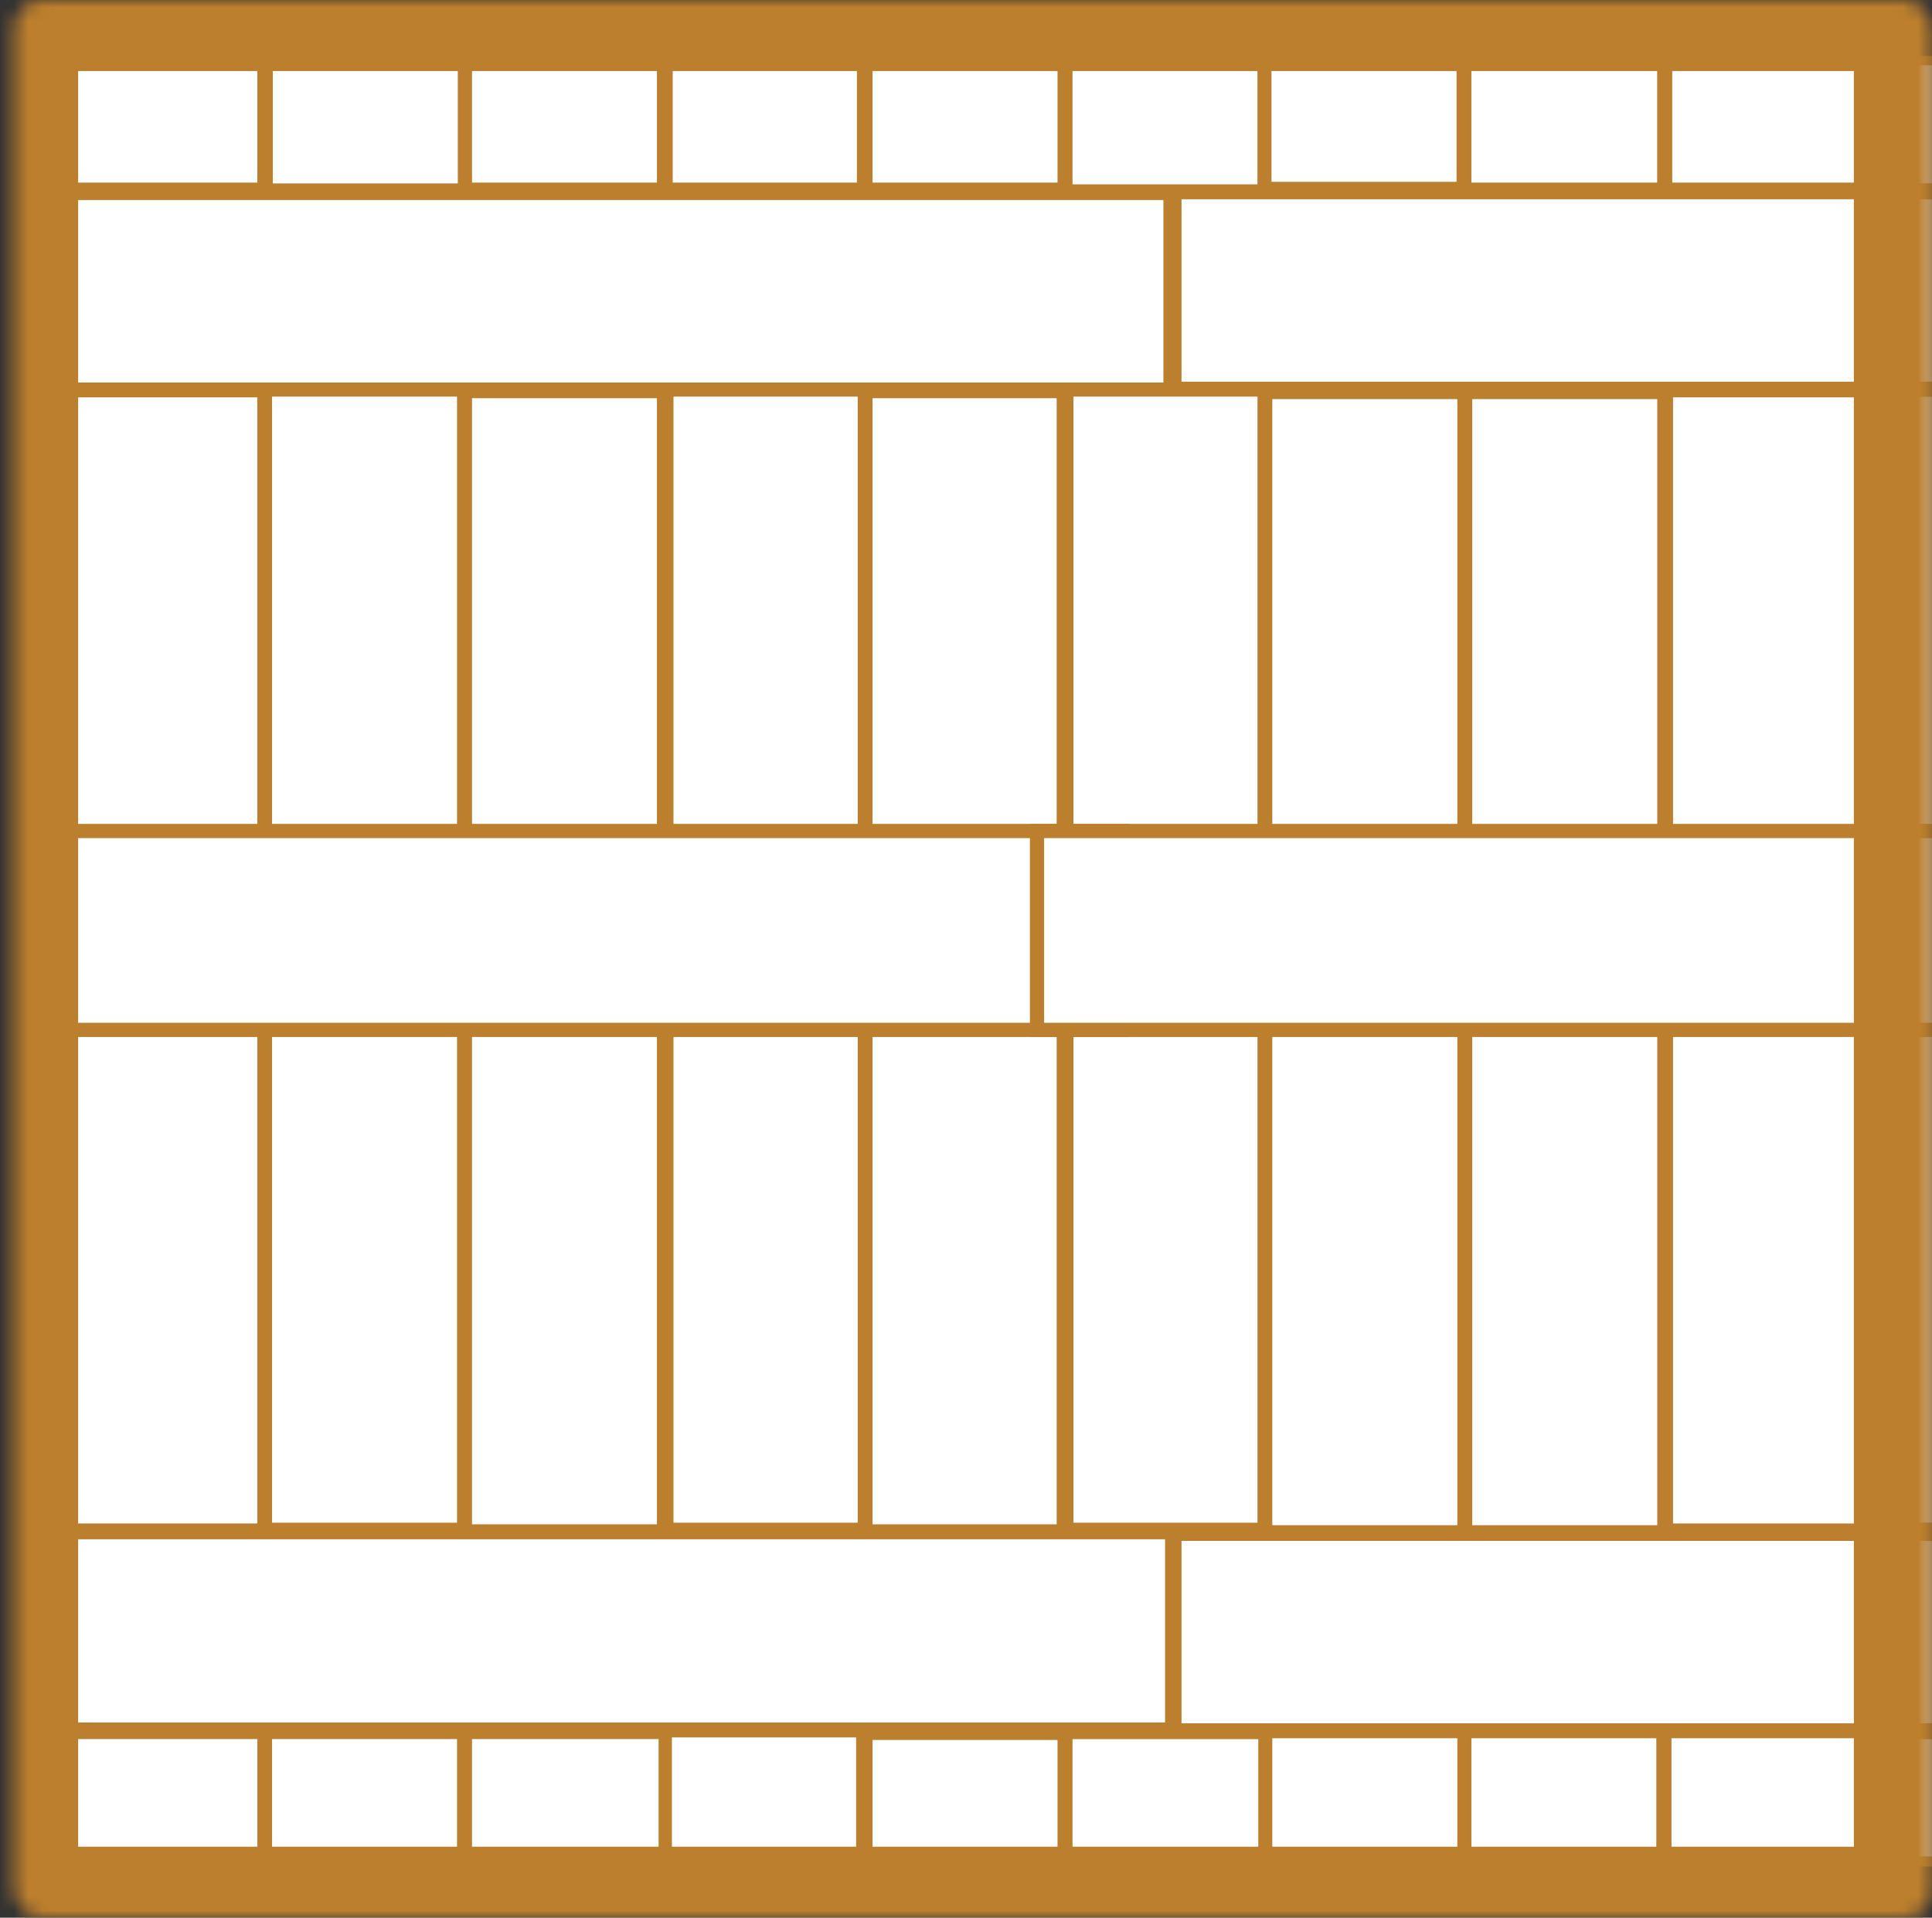 <?xml version="1.0" encoding="UTF-8"?>
<svg xmlns="http://www.w3.org/2000/svg" width="136" height="135" viewBox="0 0 136 135" fill="none">
  <rect x="0" y="0" width="136" height="135" fill="#333333" stroke="none"/>
  <mask id="mask0_950_6222" style="mask-type:alpha" maskUnits="userSpaceOnUse" x="0" y="0" width="136" height="135">
    <mask id="path-1-inside-1_950_6222" fill="white">
      <rect x="0.5" width="135" height="135" rx="2"></rect>
    </mask>
    <rect x="0.5" width="135" height="135" rx="2" fill="#D9D9D9" stroke="#BC7F2D" stroke-width="10" mask="url(#path-1-inside-1_950_6222)"></rect>
  </mask>
  <g mask="url(#mask0_950_6222)">
    <path d="M145.5 3.943C145.5 46.507 145.5 88.836 145.5 131.4C98.481 131.4 51.637 131.4 4.5 131.4C4.5 89.012 4.5 46.624 4.5 3.943C51.402 3.943 98.305 3.943 145.5 3.943ZM131.84 27.922C131.84 54.539 131.84 80.921 131.84 107.187C136.354 107.187 140.575 107.187 144.796 107.187C144.796 80.628 144.796 54.304 144.796 27.922C140.399 27.922 136.237 27.922 131.84 27.922ZM117.769 27.98C117.769 54.539 117.769 80.921 117.769 107.245C122.225 107.245 126.505 107.245 130.726 107.245C130.726 80.746 130.726 54.422 130.726 27.98C126.387 27.98 122.166 27.98 117.769 27.98ZM75.557 27.922C75.557 54.539 75.557 80.921 75.557 107.187C80.013 107.187 84.293 107.187 88.514 107.187C88.514 80.628 88.514 54.363 88.514 27.922C84.117 27.922 79.954 27.922 75.557 27.922ZM5.145 27.98C5.145 54.539 5.145 80.921 5.145 107.245C9.601 107.245 13.88 107.245 18.102 107.245C18.102 80.746 18.102 54.422 18.102 27.98C13.763 27.98 9.601 27.98 5.145 27.98ZM116.655 107.363C116.655 80.804 116.655 54.48 116.655 28.098C112.199 28.098 107.861 28.098 103.64 28.098C103.64 54.656 103.64 80.98 103.64 107.363C108.037 107.363 112.199 107.363 116.655 107.363ZM46.243 107.304C46.243 80.628 46.243 54.304 46.243 28.039C41.787 28.039 37.508 28.039 33.228 28.039C33.228 54.539 33.228 80.863 33.228 107.304C37.625 107.304 41.905 107.304 46.243 107.304ZM102.584 107.363C102.584 80.804 102.584 54.48 102.584 28.098C98.129 28.098 93.79 28.098 89.569 28.098C89.569 54.656 89.569 80.98 89.569 107.363C93.907 107.363 98.129 107.363 102.584 107.363ZM47.416 27.922C47.416 54.539 47.416 80.921 47.416 107.187C51.93 107.187 56.151 107.187 60.372 107.187C60.372 80.628 60.372 54.304 60.372 27.922C55.975 27.922 51.813 27.922 47.416 27.922ZM19.157 27.922C19.157 54.539 19.157 80.863 19.157 107.187C23.613 107.187 27.951 107.187 32.172 107.187C32.172 80.628 32.172 54.304 32.172 27.922C27.775 27.922 23.613 27.922 19.157 27.922ZM74.384 107.304C74.384 80.746 74.384 54.363 74.384 28.039C69.929 28.039 65.649 28.039 61.428 28.039C61.428 54.539 61.428 80.863 61.428 107.304C65.766 107.304 69.929 107.304 74.384 107.304ZM5.145 26.925C30.824 26.925 56.327 26.925 81.889 26.925C81.889 22.528 81.889 18.307 81.889 14.086C56.151 14.086 30.648 14.086 5.145 14.086C5.145 18.483 5.145 22.645 5.145 26.925ZM82.006 108.359C56.21 108.359 30.765 108.359 5.204 108.359C5.204 112.756 5.204 116.978 5.204 121.257C30.941 121.257 56.444 121.257 82.006 121.257C82.006 116.86 82.006 112.698 82.006 108.359ZM83.179 121.316C103.757 121.316 124.218 121.316 144.738 121.316C144.738 116.919 144.738 112.698 144.738 108.477C124.101 108.477 103.698 108.477 83.179 108.477C83.179 112.815 83.179 116.978 83.179 121.316ZM83.179 26.867C103.757 26.867 124.218 26.867 144.679 26.867C144.679 22.47 144.679 18.19 144.679 14.027C124.042 14.027 103.581 14.027 83.179 14.027C83.179 18.483 83.179 22.587 83.179 26.867ZM5.086 130.696C9.542 130.696 13.822 130.696 18.102 130.696C18.102 127.765 18.102 125.127 18.102 122.43C13.646 122.43 9.425 122.43 5.086 122.43C5.086 125.244 5.086 127.941 5.086 130.696ZM74.443 4.588C69.987 4.588 65.707 4.588 61.428 4.588C61.428 7.519 61.428 10.158 61.428 12.854C65.883 12.854 70.105 12.854 74.443 12.854C74.443 10.04 74.443 7.343 74.443 4.588ZM103.581 12.854C108.154 12.854 112.375 12.854 116.655 12.854C116.655 9.982 116.655 7.285 116.655 4.588C112.199 4.588 107.861 4.588 103.581 4.588C103.581 7.461 103.581 10.04 103.581 12.854ZM74.443 130.814C74.443 127.824 74.443 125.185 74.443 122.489C69.987 122.489 65.649 122.489 61.428 122.489C61.428 125.42 61.428 128.058 61.428 130.814C65.825 130.814 69.987 130.814 74.443 130.814ZM32.231 4.588C27.775 4.588 23.495 4.588 19.216 4.588C19.216 7.461 19.216 10.158 19.216 12.913C23.671 12.913 27.892 12.913 32.231 12.913C32.231 10.04 32.231 7.402 32.231 4.588ZM116.596 130.755C116.596 127.765 116.596 125.068 116.596 122.371C112.141 122.371 107.92 122.371 103.581 122.371C103.581 125.244 103.581 127.882 103.581 130.755C107.978 130.755 112.199 130.755 116.596 130.755ZM19.157 130.696C23.613 130.696 27.951 130.696 32.172 130.696C32.172 127.765 32.172 125.127 32.172 122.43C27.717 122.43 23.495 122.43 19.157 122.43C19.157 125.244 19.157 127.941 19.157 130.696ZM46.36 122.43C41.787 122.43 37.566 122.43 33.228 122.43C33.228 125.303 33.228 127.941 33.228 130.696C37.683 130.696 42.022 130.696 46.36 130.696C46.36 127.824 46.36 125.244 46.36 122.43ZM33.228 12.854C37.801 12.854 42.08 12.854 46.243 12.854C46.243 9.982 46.243 7.285 46.243 4.529C41.787 4.529 37.566 4.529 33.228 4.529C33.228 7.402 33.228 10.04 33.228 12.854ZM117.652 130.696C122.225 130.696 126.446 130.696 130.726 130.696C130.726 127.824 130.726 125.127 130.726 122.371C126.329 122.371 122.049 122.371 117.652 122.371C117.652 125.185 117.652 127.882 117.652 130.696ZM130.784 4.588C126.211 4.588 121.99 4.588 117.71 4.588C117.71 7.461 117.71 10.158 117.71 12.854C122.166 12.854 126.505 12.854 130.784 12.854C130.784 9.982 130.784 7.343 130.784 4.588ZM47.357 4.529C47.357 7.578 47.357 10.216 47.357 12.854C51.813 12.854 56.034 12.854 60.314 12.854C60.314 9.982 60.314 7.285 60.314 4.529C55.975 4.529 51.695 4.529 47.357 4.529ZM89.51 12.796C93.907 12.796 98.246 12.796 102.526 12.796C102.526 9.923 102.526 7.226 102.526 4.529C98.07 4.529 93.849 4.529 89.51 4.529C89.51 7.343 89.51 9.923 89.51 12.796ZM88.572 122.43C83.999 122.43 79.778 122.43 75.498 122.43C75.498 125.303 75.498 128 75.498 130.638C80.013 130.638 84.293 130.638 88.572 130.638C88.572 127.765 88.572 125.185 88.572 122.43ZM47.298 122.313C47.298 125.303 47.298 128 47.298 130.755C51.695 130.755 55.975 130.755 60.255 130.755C60.255 127.824 60.255 125.127 60.255 122.313C55.858 122.313 51.695 122.313 47.298 122.313ZM88.514 12.972C88.514 9.982 88.514 7.343 88.514 4.588C84.058 4.588 79.719 4.588 75.498 4.588C75.498 7.519 75.498 10.158 75.498 12.972C79.895 12.972 84.058 12.972 88.514 12.972ZM89.569 122.371C89.569 125.361 89.569 128 89.569 130.696C94.025 130.696 98.246 130.696 102.584 130.696C102.584 127.824 102.584 125.185 102.584 122.371C98.246 122.371 93.966 122.371 89.569 122.371ZM5.086 12.854C9.659 12.854 13.939 12.854 18.102 12.854C18.102 9.923 18.102 7.285 18.102 4.588C13.646 4.588 9.425 4.588 5.086 4.588C5.086 7.402 5.086 10.099 5.086 12.854ZM131.722 130.696C136.237 130.696 140.517 130.696 144.796 130.696C144.796 127.765 144.796 125.127 144.796 122.43C140.341 122.43 136.12 122.43 131.722 122.43C131.722 125.185 131.722 127.824 131.722 130.696ZM131.722 12.913C136.237 12.913 140.458 12.913 144.738 12.913C144.738 10.04 144.738 7.285 144.738 4.588C140.282 4.588 136.002 4.588 131.722 4.588C131.722 7.402 131.722 9.982 131.722 12.913Z" fill="#BC7F2D"></path>
    <path d="M131.845 27.924C136.242 27.924 140.405 27.924 144.802 27.924C144.802 54.365 144.802 80.689 144.802 107.188C140.581 107.188 136.36 107.188 131.845 107.188C131.845 80.982 131.845 54.599 131.845 27.924Z" fill="white"></path>
    <path d="M117.771 27.979C122.226 27.979 126.389 27.979 130.728 27.979C130.728 54.42 130.728 80.744 130.728 107.244C126.506 107.244 122.226 107.244 117.771 107.244C117.771 80.92 117.771 54.537 117.771 27.979Z" fill="white"></path>
    <path d="M75.563 27.924C79.96 27.924 84.181 27.924 88.519 27.924C88.519 54.365 88.519 80.689 88.519 107.188C84.298 107.188 80.077 107.188 75.563 107.188C75.563 80.923 75.563 54.541 75.563 27.924Z" fill="white"></path>
    <path d="M5.15 27.979C9.606 27.979 13.768 27.979 18.107 27.979C18.107 54.42 18.107 80.744 18.107 107.244C13.885 107.244 9.606 107.244 5.15 107.244C5.15 80.92 5.15 54.537 5.15 27.979Z" fill="white"></path>
    <path d="M116.656 107.363C112.142 107.363 107.979 107.363 103.641 107.363C103.641 80.921 103.641 54.656 103.641 28.098C107.92 28.098 112.2 28.098 116.656 28.098C116.656 54.48 116.656 80.804 116.656 107.363Z" fill="white"></path>
    <path d="M46.243 107.303C41.905 107.303 37.684 107.303 33.228 107.303C33.228 80.862 33.228 54.538 33.228 28.038C37.508 28.038 41.729 28.038 46.243 28.038C46.243 54.303 46.243 80.627 46.243 107.303Z" fill="white"></path>
    <path d="M102.581 107.363C98.067 107.363 93.904 107.363 89.566 107.363C89.566 80.921 89.566 54.597 89.566 28.098C93.846 28.098 98.126 28.098 102.581 28.098C102.581 54.48 102.581 80.804 102.581 107.363Z" fill="white"></path>
    <path d="M47.413 27.924C51.81 27.924 55.973 27.924 60.37 27.924C60.37 54.365 60.37 80.63 60.37 107.188C56.149 107.188 51.928 107.188 47.413 107.188C47.413 80.982 47.413 54.599 47.413 27.924Z" fill="white"></path>
    <path d="M19.153 27.924C23.55 27.924 27.771 27.924 32.169 27.924C32.169 54.306 32.169 80.63 32.169 107.188C27.947 107.188 23.668 107.188 19.153 107.188C19.153 80.865 19.153 54.541 19.153 27.924Z" fill="white"></path>
    <path d="M74.381 107.303C69.926 107.303 65.763 107.303 61.425 107.303C61.425 80.862 61.425 54.538 61.425 28.038C65.646 28.038 69.926 28.038 74.381 28.038C74.381 54.362 74.381 80.745 74.381 107.303Z" fill="white"></path>
    <path d="M5.15 26.924C5.15 22.644 5.15 18.481 5.15 14.084C30.653 14.084 56.215 14.084 81.894 14.084C81.894 18.305 81.894 22.526 81.894 26.924C56.391 26.924 30.829 26.924 5.15 26.924Z" fill="white"></path>
    <path d="M82.008 108.361C82.008 112.7 82.008 116.862 82.008 121.259C56.446 121.259 30.943 121.259 5.205 121.259C5.205 116.979 5.205 112.758 5.205 108.361C30.767 108.361 56.212 108.361 82.008 108.361Z" fill="white"></path>
    <path d="M83.171 121.314C83.171 116.976 83.171 112.813 83.171 108.475C103.632 108.475 124.093 108.475 144.73 108.475C144.73 112.696 144.73 116.917 144.73 121.314C124.151 121.314 103.749 121.314 83.171 121.314Z" fill="white"></path>
    <path d="M79 58.5V58.502V58.531V58.561V58.59V58.62V58.649V58.679V58.708V58.738V58.767V58.797V58.826V58.855V58.885V58.914V58.944V58.973V59.003V59.032V59.061V59.091V59.12V59.15V59.179V59.208V59.238V59.267V59.297V59.326V59.355V59.385V59.414V59.443V59.473V59.502V59.532V59.561V59.59V59.62V59.649V59.678V59.708V59.737V59.766V59.795V59.825V59.854V59.883V59.913V59.942V59.971V60.001V60.03V60.059V60.089V60.118V60.147V60.176V60.206V60.235V60.264V60.293V60.323V60.352V60.381V60.41V60.44V60.469V60.498V60.527V60.557V60.586V60.615V60.644V60.673V60.703V60.732V60.761V60.79V60.82V60.849V60.878V60.907V60.937V60.966V60.995V61.024V61.053V61.082V61.112V61.141V61.17V61.199V61.228V61.258V61.287V61.316V61.345V61.374V61.403V61.432V61.462V61.491V61.52V61.549V61.578V61.608V61.637V61.666V61.695V61.724V61.753V61.782V61.812V61.841V61.87V61.899V61.928V61.957V61.986V62.015V62.044V62.074V62.103V62.132V62.161V62.19V62.219V62.248V62.277V62.306V62.336V62.365V62.394V62.423V62.452V62.481V62.51V62.539V62.568V62.597V62.627V62.656V62.685V62.714V62.743V62.772V62.801V62.83V62.859V62.888V62.917V62.947V62.976V63.005V63.034V63.063V63.092V63.121V63.15V63.179V63.208V63.237V63.266V63.295V63.324V63.353V63.383V63.412V63.441V63.47V63.499V63.528V63.557V63.586V63.615V63.644V63.673V63.702V63.731V63.76V63.789V63.818V63.847V63.877V63.906V63.935V63.964V63.993V64.022V64.051V64.08V64.109V64.138V64.167V64.196V64.225V64.254V64.283V64.312V64.341V64.37V64.399V64.428V64.457V64.487V64.516V64.545V64.574V64.603V64.632V64.661V64.69V64.719V64.748V64.777V64.806V64.835V64.864V64.893V64.922V64.951V64.98V65.01V65.038V65.068V65.097V65.126V65.155V65.184V65.213V65.242V65.271V65.3V65.329V65.358V65.387V65.416V65.445V65.474V65.504V65.533V65.562V65.591V65.62V65.649V65.678V65.707V65.736V65.765V65.794V65.823V65.852V65.881V65.91V65.94V65.969V65.998V66.027V66.056V66.085V66.114V66.143V66.172V66.201V66.23V66.26V66.289V66.318V66.347V66.376V66.405V66.434V66.463V66.492V66.521V66.55V66.58V66.609V66.638V66.667V66.696V66.725V66.754V66.783V66.812V66.842V66.871V66.9V66.929V66.958V66.987V67.016V67.046V67.075V67.104V67.133V67.162V67.191V67.22V67.25V67.279V67.308V67.337V67.366V67.395V67.424V67.454V67.483V67.512V67.541V67.57V67.6V67.629V67.658V67.687V67.716V67.746V67.775V67.804V67.833V67.862V67.891V67.921V67.95V67.979V68.008V68.037V68.067V68.096V68.125V68.154V68.184V68.213V68.242V68.271V68.3V68.33V68.359V68.388V68.418V68.447V68.476V68.505V68.535V68.564V68.593V68.622V68.652V68.681V68.71V68.74V68.769V68.798V68.827V68.857V68.886V68.915V68.945V68.974V69.003V69.032V69.062V69.091V69.121V69.15V69.179V69.209V69.238V69.267V69.296V69.326V69.355V69.385V69.414V69.443V69.473V69.502V69.531V69.561V69.59V69.62V69.649V69.678V69.708V69.737V69.766V69.796V69.825V69.855V69.884V69.914V69.943V69.972V70.002V70.031V70.061V70.09V70.12V70.149V70.179V70.208V70.238V70.267V70.297V70.326V70.356V70.385V70.415V70.444V70.474V70.503V70.533V70.562V70.592V70.621V70.651V70.68V70.71V70.739V70.769V70.798V70.828V70.858V70.887V70.917V70.946V70.976V71.005V71.035V71.065V71.094V71.124V71.153V71.183V71.213V71.242V71.272V71.302V71.331V71.361V71.391V71.42V71.45V71.48V71.509V71.539V71.569V71.598V71.628V71.658V71.687V71.717V71.747V71.776V71.806V71.836V71.866V71.895V71.925V71.955V71.985V72.014V72.044V72.074V72.104V72.134V72.163V72.193V72.223V72.253V72.283V72.312V72.342V72.372V72.402V72.432V72.462V72.492V72.5H78.899H78.749H78.599H78.449H78.299H78.149H77.999H77.848H77.698H77.548H77.398H77.248H77.098H76.947H76.797H76.647H76.497H76.347H76.197H76.047H75.897H75.746H75.596H75.446H75.296H75.146H74.996H74.846H74.695H74.545H74.395H74.245H74.095H73.945H73.795H73.645H73.495H73.344H73.194H73.044H72.894H72.744H72.594H72.444H72.294H72.144H71.993H71.843H71.693H71.543H71.393H71.243H71.093H70.943H70.793H70.642H70.492H70.342H70.192H70.042H69.892H69.742H69.592H69.442H69.291H69.141H68.991H68.841H68.691H68.541H68.391H68.241H68.091H67.941H67.79H67.64H67.49H67.34H67.19H67.04H66.89H66.74H66.59H66.44H66.29H66.139H65.989H65.839H65.689H65.539H65.389H65.239H65.089H64.939H64.789H64.638H64.488H64.338H64.188H64.038H63.888H63.738H63.588H63.438H63.288H63.138H62.987H62.837H62.687H62.537H62.387H62.237H62.087H61.937H61.787H61.637H61.487H61.337H61.186H61.036H60.886H60.736H60.586H60.436H60.286H60.136H59.986H59.836H59.685H59.535H59.385H59.235H59.085H58.935H58.785H58.635H58.485H58.334H58.184H58.034H57.884H57.734H57.584H57.434H57.284H57.134H56.984H56.834H56.683H56.533H56.383H56.233H56.083H55.933H55.783H55.633H55.483H55.332H55.182H55.032H54.882H54.732H54.582H54.432H54.282H54.131H53.981H53.831H53.681H53.531H53.381H53.231H53.081H52.93H52.78H52.63H52.48H52.33H52.18H52.03H51.88H51.729H51.579H51.429H51.279H51.129H50.979H50.828H50.678H50.528H50.378H50.228H50.078H49.928H49.778H49.627H49.477H49.327H49.177H49.027H48.877H48.726H48.576H48.426H48.276H48.126H47.976H47.825H47.675H47.525H47.375H47.225H47.075H46.924H46.774H46.624H46.474H46.324H46.173H46.023H45.873H45.723H45.573H45.422H45.272H45.122H44.972H44.822H44.672H44.521H44.371H44.221H44.071H43.92H43.77H43.62H43.47H43.32H43.169H43.019H42.869H42.719H42.569H42.418H42.268H42.118H41.968H41.817H41.667H41.517H41.367H41.216H41.066H40.916H40.766H40.615H40.465H40.315H40.165H40.014H39.864H39.714H39.564H39.413H39.263H39.113H38.962H38.812H38.662H38.512H38.361H38.211H38.061H37.91H37.76H37.61H37.46H37.309H37.159H37.009H36.858H36.708H36.558H36.407H36.257H36.107H35.956H35.806H35.656H35.505H35.355H35.205H35.054H34.904H34.754H34.603H34.453H34.303H34.152H34.002H33.852H33.701H33.551H33.401H33.25H33.1H32.95H32.799H32.649H32.498H32.348H32.198H32.047H31.897H31.746H31.596H31.446H31.295H31.145H30.994H30.844H30.694H30.543H30.393H30.242H30.092H29.941H29.791H29.641H29.49H29.34H29.189H29.039H28.888H28.738H28.587H28.437H28.287H28.136H27.985H27.835H27.685H27.534H27.384H27.233H27.083H26.932H26.782H26.631H26.481H26.33H26.18H26.029H25.879H25.728H25.578H25.427H25.276H25.126H24.976H24.825H24.674H24.524H24.373H24.223H24.072H23.922H23.771H23.62H23.47H23.319H23.169H23.018H22.868H22.717H22.566H22.416H22.265H22.115H21.964H21.813H21.663H21.512H21.361H21.211H21.06H20.91H20.759H20.608H20.458H20.307H20.156H20.006H19.855H19.704H19.554H19.403H19.252H19.102H18.951H18.8H18.65H18.499H18.348H18.198H18.047H17.896H17.745H17.595H17.444H17.293H17.142H16.992H16.841H16.69H16.54H16.389H16.238H16.087H15.937H15.786H15.635H15.484H15.333H15.183H15.032H14.881H14.73H14.579H14.429H14.278H14.127H13.976H13.825H13.675H13.524H13.373H13.222H13.071H12.92H12.77H12.619H12.468H12.317H12.166H12.015H11.864H11.713H11.562H11.412H11.261H11.11H10.959H10.808H10.657H10.506H10.355H10.204H10.053H9.902H9.751H9.6H9.449H9.298H9.148H8.997H8.846H8.695H8.544H8.393H8.242H8.091H7.94H7.789H7.638H7.487H7.336H7.184H7.033H6.882H6.731H6.58H6.429H6.278H6.127H5.976H5.825H5.674H5.523H5.372H5.221H5.07H4.918H4.767H4.616H4.465H4.314H4.163H4.012H3.861H3.709H3.558H3.407H3.256H3.105H3V72.475V72.446V72.417V72.388V72.359V72.33V72.3V72.271V72.242V72.213V72.184V72.155V72.126V72.097V72.067V72.038V72.009V71.98V71.951V71.922V71.893V71.864V71.835V71.805V71.776V71.747V71.718V71.689V71.66V71.631V71.602V71.573V71.543V71.514V71.485V71.456V71.427V71.398V71.369V71.34V71.311V71.282V71.252V71.224V71.194V71.165V71.136V71.107V71.078V71.049V71.02V70.991V70.962V70.933V70.903V70.874V70.845V70.816V70.787V70.758V70.729V70.7V70.671V70.642V70.613V70.584V70.555V70.525V70.496V70.467V70.438V70.409V70.38V70.351V70.322V70.293V70.264V70.235V70.206V70.177V70.147V70.118V70.089V70.06V70.031V70.002V69.973V69.944V69.915V69.886V69.857V69.828V69.799V69.77V69.741V69.712V69.683V69.653V69.624V69.595V69.566V69.537V69.508V69.479V69.45V69.421V69.392V69.363V69.334V69.305V69.276V69.246V69.217V69.188V69.159V69.13V69.101V69.072V69.043V69.014V68.985V68.956V68.927V68.898V68.869V68.84V68.811V68.781V68.752V68.723V68.694V68.665V68.636V68.607V68.578V68.549V68.52V68.491V68.462V68.433V68.404V68.374V68.346V68.316V68.287V68.258V68.229V68.2V68.171V68.142V68.113V68.084V68.055V68.026V67.997V67.968V67.938V67.909V67.88L3 67.851V67.822V67.793V67.764V67.735V67.706V67.677V67.648V67.619V67.59V67.56V67.531V67.502V67.473V67.444V67.415V67.386V67.357V67.328V67.299V67.269V67.24V67.211V67.182V67.153V67.124V67.095V67.066V67.037V67.008V66.978V66.949V66.92V66.891V66.862V66.833V66.804V66.775V66.746V66.717V66.688V66.658V66.629V66.6V66.571V66.542V66.513V66.484V66.454V66.425V66.396V66.367V66.338V66.309V66.28V66.251V66.222V66.192V66.163V66.134V66.105V66.076V66.047V66.018V65.988V65.959V65.93V65.901V65.872V65.843V65.814V65.784V65.755V65.726V65.697V65.668V65.639V65.609V65.58V65.551V65.522V65.493V65.464V65.434V65.405V65.376V65.347V65.318V65.289V65.259V65.23V65.201V65.172V65.143V65.114V65.084V65.055V65.026V64.997V64.968V64.938V64.909V64.88V64.851V64.822V64.792V64.763V64.734V64.705V64.675V64.646V64.617V64.588V64.559V64.529V64.5V64.471V64.442V64.412V64.383V64.354V64.325V64.296V64.266V64.237V64.208V64.178V64.149V64.12V64.091V64.061V64.032V64.003V63.974V63.944V63.915V63.886V63.857V63.827V63.798V63.769V63.739V63.71V63.681V63.652V63.622V63.593V63.564V63.535V63.505V63.476V63.447V63.417V63.388V63.359V63.329V63.3V63.271V63.241V63.212V63.183V63.153V63.124V63.095V63.065V63.036V63.007V62.977V62.948V62.919V62.889V62.86V62.831V62.801V62.772V62.742V62.713V62.684V62.654V62.625V62.596V62.566V62.537V62.507V62.478V62.449V62.419V62.39V62.36V62.331V62.302V62.272V62.243V62.213V62.184V62.154V62.125V62.096V62.066V62.037V62.007V61.978V61.948V61.919V61.889V61.86V61.831V61.801V61.772V61.742V61.713V61.683L3 61.654V61.624V61.595V61.565V61.536V61.506V61.477V61.447V61.418V61.388V61.359V61.329V61.3V61.27V61.241V61.211V61.182V61.152V61.123V61.093V61.063V61.034V61.004V60.975V60.945V60.916V60.886V60.857V60.827V60.797V60.768V60.738V60.709V60.679V60.65V60.62V60.59V60.561V60.531V60.502V60.472V60.442V60.413V60.383V60.353V60.324V60.294V60.264V60.235V60.205V60.176V60.146V60.116V60.087V60.057V60.027V59.998V59.968V59.938V59.909V59.879V59.849V59.819V59.79V59.76V59.73V59.701V59.671V59.641V59.611V59.582V59.552V59.522V59.492V59.463V59.433V59.403V59.373V59.344V59.314V59.284V59.255V59.225V59.195V59.165V59.135V59.105V59.076V59.046V59.016V58.986V58.956V58.927V58.897V58.867V58.837V58.807V58.778V58.748V58.718V58.688V58.658V58.628V58.598V58.569V58.539V58.509V58.5H3.101H3.251H3.401H3.551H3.701H3.851H4.001H4.152H4.302H4.452H4.602H4.752H4.902H5.052H5.202H5.353H5.503H5.653H5.803H5.953H6.103H6.253H6.403H6.553H6.704H6.854H7.004H7.154H7.304H7.454H7.604H7.754H7.904H8.054H8.204H8.354H8.505H8.655H8.805H8.955H9.105H9.255H9.405H9.555H9.705H9.855H10.005H10.155H10.305H10.455H10.605H10.755H10.905H11.056H11.206H11.355H11.506H11.656H11.806H11.956H12.106H12.256H12.406H12.556H12.706H12.856H13.006H13.156H13.306H13.456H13.606H13.756H13.906H14.056H14.206H14.356H14.506H14.656H14.806H14.956H15.106H15.256H15.406H15.556H15.706H15.856H16.006H16.156H16.306H16.456H16.606H16.756H16.906H17.056H17.206H17.356H17.506H17.656H17.806H17.956H18.106H18.256H18.406H18.556H18.706H18.856H19.006H19.156H19.306H19.456H19.606H19.756H19.906H20.056H20.206H20.356H20.506H20.656H20.806H20.956H21.106H21.256H21.406H21.556H21.706H21.856H22.006H22.156H22.306H22.456H22.606H22.756H22.906H23.056H23.206H23.356H23.506H23.656H23.806H23.956H24.106H24.256H24.406H24.556H24.706H24.856H25.006H25.156H25.306H25.456H25.606H25.756H25.906H26.056H26.206H26.356H26.506H26.656H26.806H26.956H27.106H27.256H27.406H27.556H27.706H27.856H28.006H28.156H28.306H28.456H28.606H28.756H28.906H29.056H29.206H29.356H29.506H29.656H29.806H29.956H30.106H30.256H30.406H30.556H30.706H30.856H31.006H31.156H31.306H31.456H31.606H31.756H31.906H32.056H32.206H32.356H32.506H32.657H32.806H32.957H33.107H33.257H33.407H33.557H33.707H33.857H34.007H34.157H34.307H34.457H34.607H34.757H34.907H35.057H35.208H35.358H35.508H35.658H35.808H35.958H36.108H36.258H36.408H36.558H36.708H36.858H37.008H37.159H37.309H37.459H37.609H37.759H37.909H38.059H38.209H38.359H38.51H38.66H38.81H38.96H39.11H39.26H39.41H39.56H39.711H39.861H40.011H40.161H40.311H40.461H40.611H40.762H40.912H41.062H41.212H41.362H41.513H41.663H41.813H41.963H42.113H42.263H42.414H42.564H42.714H42.864H43.014H43.165H43.315H43.465H43.615H43.765H43.916H44.066H44.216H44.366H44.517H44.667H44.817H44.967H45.117H45.268H45.418H45.568H45.718H45.869H46.019H46.169H46.319H46.47H46.62H46.77H46.921H47.071H47.221H47.371H47.522H47.672H47.822H47.973H48.123H48.273H48.424H48.574H48.724H48.875H49.025H49.175H49.326H49.476H49.626H49.777H49.927H50.078H50.228H50.378H50.529H50.679H50.829H50.98H51.13H51.281H51.431H51.581H51.732H51.882H52.032H52.183H52.333H52.484H52.634H52.785H52.935H53.086H53.236H53.386H53.537H53.687H53.838H53.988H54.139H54.289H54.44H54.59H54.741H54.891H55.042H55.192H55.343H55.493H55.644H55.794H55.945H56.095H56.246H56.397H56.547H56.698H56.848H56.999H57.149H57.3H57.45H57.601H57.752H57.902H58.053H58.203H58.354H58.505H58.655H58.806H58.957H59.107H59.258H59.408H59.559H59.71H59.861H60.011H60.162H60.312H60.463H60.614H60.765H60.915H61.066H61.217H61.367H61.518H61.669H61.82H61.97H62.121H62.272H62.423H62.573H62.724H62.875H63.026H63.176H63.327H63.478H63.629H63.78H63.931H64.081H64.232H64.383H64.534H64.685H64.835H64.986H65.137H65.288H65.439H65.59H65.741H65.892H66.043H66.194H66.344L66.495 58.5H66.646H66.797H66.948H67.099H67.25H67.401H67.552H67.703H67.854H68.005H68.156H68.307H68.458H68.609H68.76H68.911H69.062H69.213H69.364H69.515H69.666H69.817H69.968H70.119H70.27H70.421H70.573H70.724H70.875H71.026H71.177H71.328H71.479H71.63H71.782H71.933H72.084H72.235H72.386H72.537H72.689H72.84H72.991H73.142H73.293H73.445H73.596H73.747H73.898H74.05H74.201H74.352H74.504H74.655H74.806H74.957H75.109H75.26H75.411H75.563H75.714H75.865H76.017H76.168H76.319H76.471H76.622H76.774H76.925H77.076H77.228H77.379H77.531H77.682H77.834H77.985H78.136H78.288H78.439H78.591H78.742H78.894H79Z" fill="white" stroke="#BC7F2D"></path>
    <path d="M149 58.5V58.502V58.531V58.561V58.59V58.62V58.649V58.679V58.708V58.738V58.767V58.797V58.826V58.855V58.885V58.914V58.944V58.973V59.003V59.032V59.061V59.091V59.12V59.15V59.179V59.208V59.238V59.267V59.297V59.326V59.355V59.385V59.414V59.443V59.473V59.502V59.532V59.561V59.59V59.62V59.649V59.678V59.708V59.737V59.766V59.795V59.825V59.854V59.883V59.913V59.942V59.971V60.001V60.03V60.059V60.089V60.118V60.147V60.176V60.206V60.235V60.264V60.293V60.323V60.352V60.381V60.41V60.44V60.469V60.498V60.527V60.557V60.586V60.615V60.644V60.673V60.703V60.732V60.761V60.79V60.82V60.849V60.878V60.907V60.937V60.966V60.995V61.024V61.053V61.082V61.112V61.141V61.17V61.199V61.228V61.258V61.287V61.316V61.345V61.374V61.403V61.432V61.462V61.491V61.52V61.549V61.578V61.608V61.637V61.666V61.695V61.724V61.753V61.782V61.812V61.841V61.87V61.899V61.928V61.957V61.986V62.015V62.044V62.074V62.103V62.132V62.161V62.19V62.219V62.248V62.277V62.306V62.336V62.365V62.394V62.423V62.452V62.481V62.51V62.539V62.568V62.597V62.627V62.656V62.685V62.714V62.743V62.772V62.801V62.83V62.859V62.888V62.917V62.947V62.976V63.005V63.034V63.063V63.092V63.121V63.15V63.179V63.208V63.237V63.266V63.295V63.324V63.353V63.383V63.412V63.441V63.47V63.499V63.528V63.557V63.586V63.615V63.644V63.673V63.702V63.731V63.76V63.789V63.818V63.847V63.877V63.906V63.935V63.964V63.993V64.022V64.051V64.08V64.109V64.138V64.167V64.196V64.225V64.254V64.283V64.312V64.341V64.37V64.399V64.428V64.457V64.487V64.516V64.545V64.574V64.603V64.632V64.661V64.69V64.719V64.748V64.777V64.806V64.835V64.864V64.893V64.922V64.951V64.98V65.01V65.038V65.068V65.097V65.126V65.155V65.184V65.213V65.242V65.271V65.3V65.329V65.358V65.387V65.416V65.445V65.474V65.504V65.533V65.562V65.591V65.62V65.649V65.678V65.707V65.736V65.765V65.794V65.823V65.852V65.881V65.91V65.94V65.969V65.998V66.027V66.056V66.085V66.114V66.143V66.172V66.201V66.23V66.26V66.289V66.318V66.347V66.376V66.405V66.434V66.463V66.492V66.521V66.55V66.58V66.609V66.638V66.667V66.696V66.725V66.754V66.783V66.812V66.842V66.871V66.9V66.929V66.958V66.987V67.016V67.046V67.075V67.104V67.133V67.162V67.191V67.22V67.25V67.279V67.308V67.337V67.366V67.395V67.424V67.454V67.483V67.512V67.541V67.57V67.6V67.629V67.658V67.687V67.716V67.746V67.775V67.804V67.833V67.862V67.891V67.921V67.95V67.979V68.008V68.037V68.067V68.096V68.125V68.154V68.184V68.213V68.242V68.271V68.3V68.33V68.359V68.388V68.418V68.447V68.476V68.505V68.535V68.564V68.593V68.622V68.652V68.681V68.71V68.74V68.769V68.798V68.827V68.857V68.886V68.915V68.945V68.974V69.003V69.032V69.062V69.091V69.121V69.15V69.179V69.209V69.238V69.267V69.296V69.326V69.355V69.385V69.414V69.443V69.473V69.502V69.531V69.561V69.59V69.62V69.649V69.678V69.708V69.737V69.766V69.796V69.825V69.855V69.884V69.914V69.943V69.972V70.002V70.031V70.061V70.09V70.12V70.149V70.179V70.208V70.238V70.267V70.297V70.326V70.356V70.385V70.415V70.444V70.474V70.503V70.533V70.562V70.592V70.621V70.651V70.68V70.71V70.739V70.769V70.798V70.828V70.858V70.887V70.917V70.946V70.976V71.005V71.035V71.065V71.094V71.124V71.153V71.183V71.213V71.242V71.272V71.302V71.331V71.361V71.391V71.42V71.45V71.48V71.509V71.539V71.569V71.598V71.628V71.658V71.687V71.717V71.747V71.776V71.806V71.836V71.866V71.895V71.925V71.955V71.985V72.014V72.044V72.074V72.104V72.134V72.163V72.193V72.223V72.253V72.283V72.312V72.342V72.372V72.402V72.432V72.462V72.492V72.5H148.899H148.749H148.599H148.449H148.299H148.149H147.998H147.848H147.698H147.548H147.398H147.248H147.098H146.947H146.797H146.647H146.497H146.347H146.197H146.047H145.896H145.746H145.596H145.446H145.296H145.146H144.996H144.846H144.695H144.545H144.395H144.245H144.095H143.945H143.795H143.645H143.494H143.344H143.194H143.044H142.894H142.744H142.594H142.444H142.294H142.143H141.993H141.843H141.693H141.543H141.393H141.243H141.093H140.943H140.792H140.642H140.492H140.342H140.192H140.042H139.892H139.742H139.592H139.442H139.291H139.141H138.991H138.841H138.691H138.541H138.391H138.241H138.091H137.941H137.79H137.64H137.49H137.34H137.19H137.04H136.89H136.74H136.59H136.44H136.29H136.139H135.989H135.839H135.689H135.539H135.389H135.239H135.089H134.939H134.789H134.639H134.488H134.338H134.188H134.038H133.888H133.738H133.588H133.438H133.288H133.138H132.988H132.837H132.687H132.537H132.387H132.237H132.087H131.937H131.787H131.637H131.487H131.336H131.186H131.036H130.886H130.736H130.586H130.436H130.286H130.136H129.986H129.836H129.685H129.535H129.385H129.235H129.085H128.935H128.785H128.635H128.485H128.335H128.184H128.034H127.884H127.734H127.584H127.434H127.284H127.134H126.984H126.833H126.683H126.533H126.383H126.233H126.083H125.933H125.783H125.633H125.482H125.332H125.182H125.032H124.882H124.732H124.582H124.432H124.282H124.131H123.981H123.831H123.681H123.531H123.381H123.231H123.081H122.93H122.78H122.63H122.48H122.33H122.18H122.03H121.88H121.729H121.579H121.429H121.279H121.129H120.979H120.829H120.678H120.528H120.378H120.228H120.078H119.928H119.777H119.627H119.477H119.327H119.177H119.027H118.877H118.726H118.576H118.426H118.276H118.126H117.976H117.825H117.675H117.525H117.375H117.225H117.075H116.924H116.774H116.624H116.474H116.324H116.173H116.023H115.873H115.723H115.573H115.423H115.272H115.122H114.972H114.822H114.672H114.521H114.371H114.221H114.071H113.92H113.77H113.62H113.47H113.32H113.169H113.019H112.869H112.719H112.569H112.418H112.268H112.118H111.968H111.817H111.667H111.517H111.367H111.216H111.066H110.916H110.766H110.615H110.465H110.315H110.165H110.014H109.864H109.714H109.564H109.413H109.263H109.113H108.962H108.812H108.662H108.512H108.361H108.211H108.061H107.91H107.76H107.61H107.46H107.309H107.159H107.009H106.858H106.708H106.558H106.407H106.257H106.107H105.956H105.806H105.656H105.505H105.355H105.205H105.054H104.904H104.754H104.603H104.453H104.303H104.152H104.002H103.852H103.701H103.551H103.401H103.25H103.1H102.949H102.799H102.649H102.498H102.348H102.198H102.047H101.897H101.746H101.596H101.446H101.295H101.145H100.994H100.844H100.694H100.543H100.393H100.242H100.092H99.941H99.791H99.641H99.49H99.34H99.189H99.039H98.888H98.738H98.587H98.437H98.287H98.136H97.986H97.835H97.685H97.534H97.384H97.233H97.083H96.932H96.782H96.631H96.481H96.33H96.18H96.029H95.879H95.728H95.578H95.427H95.276H95.126H94.975H94.825H94.674H94.524H94.373H94.223H94.072H93.922H93.771H93.621H93.47H93.319H93.169H93.018H92.868H92.717H92.566H92.416H92.265H92.115H91.964H91.813H91.663H91.512H91.362H91.211H91.06H90.91H90.759H90.608H90.458H90.307H90.156H90.006H89.855H89.704H89.554H89.403H89.252H89.102H88.951H88.8H88.65H88.499H88.348H88.198H88.047H87.896H87.745H87.595H87.444H87.293H87.142H86.992H86.841H86.69H86.54H86.389H86.238H86.087H85.936H85.786H85.635H85.484H85.333H85.183H85.032H84.881H84.73H84.579H84.429H84.278H84.127H83.976H83.825H83.674H83.524H83.373H83.222H83.071H82.92H82.769H82.619H82.468H82.317H82.166H82.015H81.864H81.713H81.562H81.412H81.261H81.11H80.959H80.808H80.657H80.506H80.355H80.204H80.053H79.902H79.751H79.6H79.45H79.299H79.147H78.997H78.846H78.695H78.544H78.393H78.242H78.091H77.94H77.789H77.638H77.487H77.335H77.184H77.034H76.882H76.731H76.58H76.429H76.278H76.127H75.976H75.825H75.674H75.523H75.372H75.221H75.07H74.918H74.767H74.616H74.465H74.314H74.163H74.012H73.861H73.709H73.558H73.407H73.256H73.105H73V72.475V72.446V72.417V72.388V72.359V72.33V72.3V72.271V72.242V72.213V72.184V72.155V72.126V72.097V72.067V72.038V72.009V71.98V71.951V71.922V71.893V71.864V71.835V71.805V71.776V71.747V71.718V71.689V71.66V71.631V71.602V71.573V71.543V71.514V71.485V71.456V71.427V71.398V71.369V71.34V71.311V71.282V71.252V71.224V71.194V71.165V71.136V71.107V71.078V71.049V71.02V70.991V70.962V70.933V70.903V70.874V70.845V70.816V70.787V70.758V70.729V70.7V70.671V70.642V70.613V70.584V70.555V70.525V70.496V70.467V70.438V70.409V70.38V70.351V70.322V70.293V70.264V70.235V70.206V70.177V70.147V70.118V70.089V70.06V70.031V70.002V69.973V69.944V69.915V69.886V69.857V69.828V69.799V69.77V69.741V69.712V69.683V69.653V69.624V69.595V69.566V69.537V69.508V69.479V69.45V69.421V69.392V69.363V69.334V69.305V69.276V69.246V69.217V69.188V69.159V69.13V69.101V69.072V69.043V69.014V68.985V68.956V68.927V68.898V68.869V68.84V68.811V68.781V68.752V68.723V68.694V68.665V68.636V68.607V68.578V68.549V68.52V68.491V68.462V68.433V68.404V68.374V68.346V68.316V68.287V68.258V68.229V68.2V68.171V68.142V68.113V68.084V68.055V68.026V67.997V67.968V67.938V67.909V67.88V67.851V67.822V67.793V67.764V67.735V67.706V67.677V67.648V67.619V67.59V67.56V67.531V67.502V67.473V67.444V67.415V67.386V67.357V67.328V67.299V67.269V67.24V67.211V67.182V67.153V67.124V67.095V67.066V67.037V67.008V66.978V66.949V66.92V66.891V66.862V66.833V66.804V66.775V66.746V66.717V66.688V66.658V66.629V66.6V66.571V66.542V66.513V66.484V66.454V66.425V66.396V66.367V66.338V66.309V66.28V66.251V66.222V66.192V66.163V66.134V66.105V66.076V66.047V66.018V65.988V65.959V65.93V65.901V65.872V65.843V65.814V65.784V65.755V65.726V65.697V65.668V65.639V65.609V65.58V65.551V65.522V65.493V65.464V65.434V65.405V65.376V65.347V65.318V65.289V65.259V65.23V65.201V65.172V65.143V65.114V65.084V65.055V65.026V64.997V64.968V64.938V64.909V64.88V64.851V64.822V64.792V64.763V64.734V64.705V64.675V64.646V64.617V64.588V64.559V64.529V64.5V64.471V64.442V64.412V64.383V64.354V64.325V64.296V64.266V64.237V64.208V64.178V64.149V64.12V64.091V64.061V64.032V64.003V63.974V63.944V63.915V63.886V63.857V63.827V63.798V63.769V63.739V63.71V63.681V63.652V63.622V63.593V63.564V63.535V63.505V63.476V63.447V63.417V63.388V63.359V63.329V63.3V63.271V63.241V63.212V63.183V63.153V63.124V63.095V63.065V63.036V63.007V62.977V62.948V62.919V62.889V62.86V62.831V62.801V62.772V62.742V62.713V62.684V62.654V62.625V62.596V62.566V62.537V62.507V62.478V62.449V62.419V62.39V62.36V62.331V62.302V62.272V62.243V62.213V62.184V62.154V62.125V62.096V62.066V62.037V62.007V61.978V61.948V61.919V61.889V61.86V61.831V61.801V61.772V61.742V61.713V61.683V61.654V61.624V61.595V61.565V61.536V61.506V61.477V61.447V61.418V61.388V61.359V61.329V61.3V61.27V61.241V61.211V61.182V61.152V61.123V61.093V61.063V61.034V61.004V60.975V60.945V60.916V60.886V60.857V60.827V60.797V60.768V60.738V60.709V60.679V60.65V60.62V60.59V60.561V60.531V60.502V60.472V60.442V60.413V60.383V60.353V60.324V60.294V60.264V60.235V60.205V60.176V60.146V60.116V60.087V60.057V60.027V59.998V59.968V59.938V59.909V59.879V59.849V59.819V59.79V59.76V59.73V59.701V59.671V59.641V59.611V59.582V59.552V59.522V59.492V59.463V59.433V59.403V59.373V59.344V59.314V59.284V59.255V59.225V59.195V59.165V59.135V59.105V59.076V59.046V59.016V58.986V58.956V58.927V58.897V58.867V58.837V58.807V58.778V58.748V58.718V58.688V58.658V58.628V58.598V58.569V58.539V58.509V58.5H73.101H73.251H73.401H73.551H73.701H73.851H74.001H74.152H74.302H74.452H74.602H74.752H74.902H75.052H75.203H75.353H75.503H75.653H75.803H75.953H76.103H76.253H76.403H76.553H76.704H76.854H77.004H77.154H77.304H77.454H77.604H77.754H77.904H78.054H78.204H78.354H78.504H78.655H78.805H78.955H79.105H79.255H79.405H79.555H79.705H79.855H80.005H80.155H80.305H80.455H80.605H80.755H80.905H81.055H81.206H81.356H81.506H81.656H81.806H81.956H82.106H82.256H82.406H82.556H82.706H82.856H83.006H83.156H83.306H83.456H83.606H83.756H83.906H84.056H84.206H84.356H84.506H84.656H84.806H84.956H85.106H85.256H85.406H85.556H85.706H85.856H86.006H86.156H86.306H86.456H86.606H86.756H86.906H87.056H87.206H87.356H87.506H87.656H87.806H87.956H88.106H88.256H88.406H88.556H88.706H88.856H89.006H89.156H89.306H89.456H89.606H89.756H89.906H90.056H90.206H90.356H90.506H90.656H90.806H90.956H91.106H91.256H91.406H91.556H91.706H91.856H92.006H92.156H92.306H92.456H92.606H92.756H92.906H93.056H93.206H93.356H93.506H93.656H93.806H93.956H94.106H94.256H94.406H94.556H94.706H94.856H95.006H95.156H95.306H95.456H95.606H95.756H95.906H96.056H96.206H96.356H96.506H96.656H96.806H96.956H97.106H97.256H97.406H97.556H97.706H97.856H98.006H98.156H98.306H98.456H98.606H98.756H98.906H99.056H99.206H99.356H99.506H99.656H99.806H99.956H100.106H100.256H100.406H100.556H100.706H100.856H101.006H101.156H101.306H101.456H101.606H101.756H101.906H102.056H102.206H102.356H102.506H102.656H102.807H102.957H103.107H103.257H103.407H103.557H103.707H103.857H104.007H104.157H104.307H104.457H104.607H104.757H104.907H105.057H105.207H105.358H105.508H105.658H105.808H105.958H106.108H106.258H106.408H106.558H106.708H106.858H107.008H107.159H107.309H107.459H107.609H107.759H107.909H108.059H108.209H108.359H108.51H108.66H108.81H108.96H109.11H109.26H109.41H109.56H109.711H109.861H110.011H110.161H110.311H110.461H110.612H110.762H110.912H111.062H111.212H111.362H111.512H111.663H111.813H111.963H112.113H112.263H112.414H112.564H112.714H112.864H113.014H113.165H113.315H113.465H113.615H113.765H113.916H114.066H114.216H114.366H114.517H114.667H114.817H114.967H115.117H115.268H115.418H115.568H115.718H115.869H116.019H116.169H116.32H116.47H116.62H116.77H116.921H117.071H117.221H117.372H117.522H117.672H117.822H117.973H118.123H118.273H118.424H118.574H118.724H118.875H119.025H119.175H119.326H119.476H119.626H119.777H119.927H120.077H120.228H120.378H120.529H120.679H120.829H120.98H121.13H121.28H121.431H121.581H121.732H121.882H122.033H122.183H122.333H122.484H122.634H122.785H122.935H123.086H123.236H123.386H123.537H123.687H123.838H123.988H124.139H124.289H124.44H124.59H124.741H124.891H125.042H125.192H125.343H125.493H125.644H125.794H125.945H126.095H126.246H126.397H126.547H126.698H126.848H126.999H127.149H127.3H127.45H127.601H127.752H127.902H128.053H128.203H128.354H128.505H128.655H128.806H128.957H129.107H129.258H129.409H129.559H129.71H129.86H130.011H130.162H130.313H130.463H130.614H130.765H130.915H131.066H131.217H131.367H131.518H131.669H131.82H131.97H132.121H132.272H132.423H132.573H132.724H132.875H133.026H133.176H133.327H133.478H133.629H133.78H133.931H134.081H134.232H134.383H134.534H134.685H134.836H134.986H135.137H135.288H135.439H135.59H135.741H135.892H136.043H136.193H136.344L136.495 58.5H136.646H136.797H136.948H137.099H137.25H137.401H137.552H137.703H137.854H138.005H138.156H138.307H138.458H138.609H138.76H138.911H139.062H139.213H139.364H139.515H139.666H139.817H139.968H140.119H140.27H140.421H140.573H140.724H140.875H141.026H141.177H141.328H141.479H141.63H141.782H141.933H142.084H142.235H142.386H142.537H142.689H142.84H142.991H143.142H143.293H143.445H143.596H143.747H143.898H144.05H144.201H144.352H144.503H144.655H144.806H144.957H145.109H145.26H145.411H145.563H145.714H145.865H146.017H146.168H146.319H146.471H146.622H146.774H146.925H147.076H147.228H147.379H147.531H147.682H147.834H147.985H148.136H148.288H148.439H148.591H148.742H148.894H149Z" fill="white" stroke="#BC7F2D"></path>
    <path d="M83.171 26.868C83.171 22.588 83.171 18.426 83.171 14.029C103.573 14.029 124.034 14.029 144.671 14.029C144.671 18.25 144.671 22.471 144.671 26.868C124.21 26.868 103.749 26.868 83.171 26.868Z" fill="white"></path>
    <path d="M5.094 130.695C5.094 127.939 5.094 125.242 5.094 122.428C9.491 122.428 13.713 122.428 18.11 122.428C18.11 125.125 18.11 127.822 18.11 130.695C13.83 130.695 9.55 130.695 5.094 130.695Z" fill="white"></path>
    <path d="M74.44 4.586C74.44 7.342 74.44 10.039 74.44 12.853C70.102 12.853 65.88 12.853 61.425 12.853C61.425 10.156 61.425 7.459 61.425 4.586C65.704 4.586 69.984 4.586 74.44 4.586Z" fill="white"></path>
    <path d="M103.577 12.853C103.577 10.039 103.577 7.459 103.577 4.586C107.857 4.586 112.195 4.586 116.651 4.586C116.651 7.283 116.651 9.98 116.651 12.853C112.371 12.853 108.15 12.853 103.577 12.853Z" fill="white"></path>
    <path d="M74.44 130.814C69.984 130.814 65.822 130.814 61.425 130.814C61.425 128.058 61.425 125.361 61.425 122.489C65.646 122.489 69.926 122.489 74.44 122.489C74.44 125.185 74.44 127.824 74.44 130.814Z" fill="white"></path>
    <path d="M32.224 4.587C32.224 7.401 32.224 10.04 32.224 12.912C27.827 12.912 23.606 12.912 19.209 12.912C19.209 10.157 19.209 7.46 19.209 4.587C23.488 4.587 27.768 4.587 32.224 4.587Z" fill="white"></path>
    <path d="M116.593 130.754C112.195 130.754 107.974 130.754 103.577 130.754C103.577 127.94 103.577 125.243 103.577 122.37C107.916 122.37 112.137 122.37 116.593 122.37C116.593 125.067 116.593 127.764 116.593 130.754Z" fill="white"></path>
    <path d="M19.153 130.695C19.153 127.939 19.153 125.301 19.153 122.428C23.492 122.428 27.713 122.428 32.169 122.428C32.169 125.125 32.169 127.763 32.169 130.695C27.889 130.695 23.609 130.695 19.153 130.695Z" fill="white"></path>
    <path d="M46.36 122.428C46.36 125.242 46.36 127.881 46.36 130.695C42.022 130.695 37.684 130.695 33.228 130.695C33.228 127.939 33.228 125.301 33.228 122.428C37.566 122.428 41.787 122.428 46.36 122.428Z" fill="white"></path>
    <path d="M33.228 12.853C33.228 10.039 33.228 7.4 33.228 4.527C37.625 4.527 41.846 4.527 46.243 4.527C46.243 7.283 46.243 9.921 46.243 12.853C42.081 12.853 37.801 12.853 33.228 12.853Z" fill="white"></path>
    <path d="M117.66 130.695C117.66 127.881 117.66 125.184 117.66 122.37C122.057 122.37 126.278 122.37 130.734 122.37C130.734 125.125 130.734 127.822 130.734 130.695C126.454 130.695 122.233 130.695 117.66 130.695Z" fill="white"></path>
    <path d="M130.789 4.586C130.789 7.4 130.789 9.98 130.789 12.853C126.509 12.853 122.171 12.853 117.715 12.853C117.715 10.156 117.715 7.459 117.715 4.586C121.995 4.586 126.216 4.586 130.789 4.586Z" fill="white"></path>
    <path d="M47.358 4.527C51.696 4.527 55.918 4.527 60.315 4.527C60.315 7.342 60.315 9.98 60.315 12.853C56.035 12.853 51.814 12.853 47.358 12.853C47.358 10.214 47.358 7.518 47.358 4.527Z" fill="white"></path>
    <path d="M89.51 12.798C89.51 9.925 89.51 7.345 89.51 4.531C93.849 4.531 98.129 4.531 102.526 4.531C102.526 7.228 102.526 9.866 102.526 12.798C98.246 12.798 93.849 12.798 89.51 12.798Z" fill="white"></path>
    <path d="M88.573 122.432C88.573 125.187 88.573 127.826 88.573 130.64C84.293 130.64 79.955 130.64 75.499 130.64C75.499 127.943 75.499 125.305 75.499 122.432C79.721 122.432 84 122.432 88.573 122.432Z" fill="white"></path>
    <path d="M47.302 122.312C51.7 122.312 55.862 122.312 60.259 122.312C60.259 125.067 60.259 127.823 60.259 130.754C55.921 130.754 51.7 130.754 47.302 130.754C47.302 127.999 47.302 125.302 47.302 122.312Z" fill="white"></path>
    <path d="M88.515 12.972C84.059 12.972 79.896 12.972 75.499 12.972C75.499 10.216 75.499 7.519 75.499 4.588C79.721 4.588 84 4.588 88.515 4.588C88.515 7.343 88.515 9.982 88.515 12.972Z" fill="white"></path>
    <path d="M89.566 122.37C93.963 122.37 98.243 122.37 102.581 122.37C102.581 125.184 102.581 127.881 102.581 130.695C98.243 130.695 93.963 130.695 89.566 130.695C89.566 128.056 89.566 125.36 89.566 122.37Z" fill="white"></path>
    <path d="M5.094 12.853C5.094 10.097 5.094 7.4 5.094 4.586C9.433 4.586 13.713 4.586 18.11 4.586C18.11 7.283 18.11 9.98 18.11 12.853C13.947 12.853 9.667 12.853 5.094 12.853Z" fill="white"></path>
    <path d="M131.719 130.695C131.719 127.822 131.719 125.242 131.719 122.428C136.057 122.428 140.337 122.428 144.793 122.428C144.793 125.066 144.793 127.763 144.793 130.695C140.513 130.695 136.233 130.695 131.719 130.695Z" fill="white"></path>
    <path d="M131.719 12.912C131.719 9.981 131.719 7.401 131.719 4.587C136.057 4.587 140.278 4.587 144.734 4.587C144.734 7.284 144.734 10.04 144.734 12.912C140.396 12.912 136.174 12.912 131.719 12.912Z" fill="white"></path>
  </g>
  <mask id="mask1_950_6222" style="mask-type:alpha" maskUnits="userSpaceOnUse" x="0" y="0" width="136" height="135">
    <mask id="path-39-inside-2_950_6222" fill="white">
      <rect x="0.5" width="135" height="135" rx="2"></rect>
    </mask>
    <rect x="0.5" width="135" height="135" rx="2" fill="#D9D9D9" stroke="#BC7F2D" stroke-width="10" mask="url(#path-39-inside-2_950_6222)"></rect>
  </mask>
  <g mask="url(#mask1_950_6222)">
    <path d="M145.5 3.943C145.5 46.507 145.5 88.836 145.5 131.4C98.481 131.4 51.637 131.4 4.5 131.4C4.5 89.012 4.5 46.624 4.5 3.943C51.402 3.943 98.305 3.943 145.5 3.943ZM131.84 27.922C131.84 54.539 131.84 80.921 131.84 107.187C136.354 107.187 140.575 107.187 144.796 107.187C144.796 80.628 144.796 54.304 144.796 27.922C140.399 27.922 136.237 27.922 131.84 27.922ZM117.769 27.98C117.769 54.539 117.769 80.921 117.769 107.245C122.225 107.245 126.505 107.245 130.726 107.245C130.726 80.746 130.726 54.422 130.726 27.98C126.387 27.98 122.166 27.98 117.769 27.98ZM75.557 27.922C75.557 54.539 75.557 80.921 75.557 107.187C80.013 107.187 84.293 107.187 88.514 107.187C88.514 80.628 88.514 54.363 88.514 27.922C84.117 27.922 79.954 27.922 75.557 27.922ZM5.145 27.98C5.145 54.539 5.145 80.921 5.145 107.245C9.601 107.245 13.88 107.245 18.102 107.245C18.102 80.746 18.102 54.422 18.102 27.98C13.763 27.98 9.601 27.98 5.145 27.98ZM116.655 107.363C116.655 80.804 116.655 54.48 116.655 28.098C112.199 28.098 107.861 28.098 103.64 28.098C103.64 54.656 103.64 80.98 103.64 107.363C108.037 107.363 112.199 107.363 116.655 107.363ZM46.243 107.304C46.243 80.628 46.243 54.304 46.243 28.039C41.787 28.039 37.508 28.039 33.228 28.039C33.228 54.539 33.228 80.863 33.228 107.304C37.625 107.304 41.905 107.304 46.243 107.304ZM102.584 107.363C102.584 80.804 102.584 54.48 102.584 28.098C98.129 28.098 93.79 28.098 89.569 28.098C89.569 54.656 89.569 80.98 89.569 107.363C93.907 107.363 98.129 107.363 102.584 107.363ZM47.416 27.922C47.416 54.539 47.416 80.921 47.416 107.187C51.93 107.187 56.151 107.187 60.372 107.187C60.372 80.628 60.372 54.304 60.372 27.922C55.975 27.922 51.813 27.922 47.416 27.922ZM19.157 27.922C19.157 54.539 19.157 80.863 19.157 107.187C23.613 107.187 27.951 107.187 32.172 107.187C32.172 80.628 32.172 54.304 32.172 27.922C27.775 27.922 23.613 27.922 19.157 27.922ZM74.384 107.304C74.384 80.746 74.384 54.363 74.384 28.039C69.929 28.039 65.649 28.039 61.428 28.039C61.428 54.539 61.428 80.863 61.428 107.304C65.766 107.304 69.929 107.304 74.384 107.304ZM5.145 26.925C30.824 26.925 56.327 26.925 81.889 26.925C81.889 22.528 81.889 18.307 81.889 14.086C56.151 14.086 30.648 14.086 5.145 14.086C5.145 18.483 5.145 22.645 5.145 26.925ZM82.006 108.359C56.21 108.359 30.765 108.359 5.204 108.359C5.204 112.756 5.204 116.978 5.204 121.257C30.941 121.257 56.444 121.257 82.006 121.257C82.006 116.86 82.006 112.698 82.006 108.359ZM83.179 121.316C103.757 121.316 124.218 121.316 144.738 121.316C144.738 116.919 144.738 112.698 144.738 108.477C124.101 108.477 103.698 108.477 83.179 108.477C83.179 112.815 83.179 116.978 83.179 121.316ZM83.179 26.867C103.757 26.867 124.218 26.867 144.679 26.867C144.679 22.47 144.679 18.19 144.679 14.027C124.042 14.027 103.581 14.027 83.179 14.027C83.179 18.483 83.179 22.587 83.179 26.867ZM5.086 130.696C9.542 130.696 13.822 130.696 18.102 130.696C18.102 127.765 18.102 125.127 18.102 122.43C13.646 122.43 9.425 122.43 5.086 122.43C5.086 125.244 5.086 127.941 5.086 130.696ZM74.443 4.588C69.987 4.588 65.707 4.588 61.428 4.588C61.428 7.519 61.428 10.158 61.428 12.854C65.883 12.854 70.105 12.854 74.443 12.854C74.443 10.04 74.443 7.343 74.443 4.588ZM103.581 12.854C108.154 12.854 112.375 12.854 116.655 12.854C116.655 9.982 116.655 7.285 116.655 4.588C112.199 4.588 107.861 4.588 103.581 4.588C103.581 7.461 103.581 10.04 103.581 12.854ZM74.443 130.814C74.443 127.824 74.443 125.185 74.443 122.489C69.987 122.489 65.649 122.489 61.428 122.489C61.428 125.42 61.428 128.058 61.428 130.814C65.825 130.814 69.987 130.814 74.443 130.814ZM32.231 4.588C27.775 4.588 23.495 4.588 19.216 4.588C19.216 7.461 19.216 10.158 19.216 12.913C23.671 12.913 27.892 12.913 32.231 12.913C32.231 10.04 32.231 7.402 32.231 4.588ZM116.596 130.755C116.596 127.765 116.596 125.068 116.596 122.371C112.141 122.371 107.92 122.371 103.581 122.371C103.581 125.244 103.581 127.882 103.581 130.755C107.978 130.755 112.199 130.755 116.596 130.755ZM19.157 130.696C23.613 130.696 27.951 130.696 32.172 130.696C32.172 127.765 32.172 125.127 32.172 122.43C27.717 122.43 23.495 122.43 19.157 122.43C19.157 125.244 19.157 127.941 19.157 130.696ZM46.36 122.43C41.787 122.43 37.566 122.43 33.228 122.43C33.228 125.303 33.228 127.941 33.228 130.696C37.683 130.696 42.022 130.696 46.36 130.696C46.36 127.824 46.36 125.244 46.36 122.43ZM33.228 12.854C37.801 12.854 42.08 12.854 46.243 12.854C46.243 9.982 46.243 7.285 46.243 4.529C41.787 4.529 37.566 4.529 33.228 4.529C33.228 7.402 33.228 10.04 33.228 12.854ZM117.652 130.696C122.225 130.696 126.446 130.696 130.726 130.696C130.726 127.824 130.726 125.127 130.726 122.371C126.329 122.371 122.049 122.371 117.652 122.371C117.652 125.185 117.652 127.882 117.652 130.696ZM130.784 4.588C126.211 4.588 121.99 4.588 117.71 4.588C117.71 7.461 117.71 10.158 117.71 12.854C122.166 12.854 126.505 12.854 130.784 12.854C130.784 9.982 130.784 7.343 130.784 4.588ZM47.357 4.529C47.357 7.578 47.357 10.216 47.357 12.854C51.813 12.854 56.034 12.854 60.314 12.854C60.314 9.982 60.314 7.285 60.314 4.529C55.975 4.529 51.695 4.529 47.357 4.529ZM89.51 12.796C93.907 12.796 98.246 12.796 102.526 12.796C102.526 9.923 102.526 7.226 102.526 4.529C98.07 4.529 93.849 4.529 89.51 4.529C89.51 7.343 89.51 9.923 89.51 12.796ZM88.572 122.43C83.999 122.43 79.778 122.43 75.498 122.43C75.498 125.303 75.498 128 75.498 130.638C80.013 130.638 84.293 130.638 88.572 130.638C88.572 127.765 88.572 125.185 88.572 122.43ZM47.298 122.313C47.298 125.303 47.298 128 47.298 130.755C51.695 130.755 55.975 130.755 60.255 130.755C60.255 127.824 60.255 125.127 60.255 122.313C55.858 122.313 51.695 122.313 47.298 122.313ZM88.514 12.972C88.514 9.982 88.514 7.343 88.514 4.588C84.058 4.588 79.719 4.588 75.498 4.588C75.498 7.519 75.498 10.158 75.498 12.972C79.895 12.972 84.058 12.972 88.514 12.972ZM89.569 122.371C89.569 125.361 89.569 128 89.569 130.696C94.025 130.696 98.246 130.696 102.584 130.696C102.584 127.824 102.584 125.185 102.584 122.371C98.246 122.371 93.966 122.371 89.569 122.371ZM5.086 12.854C9.659 12.854 13.939 12.854 18.102 12.854C18.102 9.923 18.102 7.285 18.102 4.588C13.646 4.588 9.425 4.588 5.086 4.588C5.086 7.402 5.086 10.099 5.086 12.854ZM131.722 130.696C136.237 130.696 140.517 130.696 144.796 130.696C144.796 127.765 144.796 125.127 144.796 122.43C140.341 122.43 136.12 122.43 131.722 122.43C131.722 125.185 131.722 127.824 131.722 130.696ZM131.722 12.913C136.237 12.913 140.458 12.913 144.738 12.913C144.738 10.04 144.738 7.285 144.738 4.588C140.282 4.588 136.002 4.588 131.722 4.588C131.722 7.402 131.722 9.982 131.722 12.913Z" fill="#BC7F2D"></path>
    <path d="M131.845 27.924C136.242 27.924 140.405 27.924 144.802 27.924C144.802 54.365 144.802 80.689 144.802 107.188C140.581 107.188 136.36 107.188 131.845 107.188C131.845 80.982 131.845 54.599 131.845 27.924Z" fill="white"></path>
    <path d="M117.771 27.979C122.226 27.979 126.389 27.979 130.728 27.979C130.728 54.42 130.728 80.744 130.728 107.244C126.506 107.244 122.226 107.244 117.771 107.244C117.771 80.92 117.771 54.537 117.771 27.979Z" fill="white"></path>
    <path d="M75.563 27.924C79.96 27.924 84.181 27.924 88.519 27.924C88.519 54.365 88.519 80.689 88.519 107.188C84.298 107.188 80.077 107.188 75.563 107.188C75.563 80.923 75.563 54.541 75.563 27.924Z" fill="white"></path>
    <path d="M5.15 27.979C9.606 27.979 13.768 27.979 18.107 27.979C18.107 54.42 18.107 80.744 18.107 107.244C13.885 107.244 9.606 107.244 5.15 107.244C5.15 80.92 5.15 54.537 5.15 27.979Z" fill="white"></path>
    <path d="M116.656 107.363C112.142 107.363 107.979 107.363 103.641 107.363C103.641 80.921 103.641 54.656 103.641 28.098C107.92 28.098 112.2 28.098 116.656 28.098C116.656 54.48 116.656 80.804 116.656 107.363Z" fill="white"></path>
    <path d="M46.243 107.303C41.905 107.303 37.684 107.303 33.228 107.303C33.228 80.862 33.228 54.538 33.228 28.038C37.508 28.038 41.729 28.038 46.243 28.038C46.243 54.303 46.243 80.627 46.243 107.303Z" fill="white"></path>
    <path d="M102.581 107.363C98.067 107.363 93.904 107.363 89.566 107.363C89.566 80.921 89.566 54.597 89.566 28.098C93.846 28.098 98.126 28.098 102.581 28.098C102.581 54.48 102.581 80.804 102.581 107.363Z" fill="white"></path>
    <path d="M47.413 27.924C51.81 27.924 55.973 27.924 60.37 27.924C60.37 54.365 60.37 80.63 60.37 107.188C56.149 107.188 51.928 107.188 47.413 107.188C47.413 80.982 47.413 54.599 47.413 27.924Z" fill="white"></path>
    <path d="M19.153 27.924C23.55 27.924 27.771 27.924 32.169 27.924C32.169 54.306 32.169 80.63 32.169 107.188C27.947 107.188 23.668 107.188 19.153 107.188C19.153 80.865 19.153 54.541 19.153 27.924Z" fill="white"></path>
    <path d="M74.381 107.303C69.926 107.303 65.763 107.303 61.425 107.303C61.425 80.862 61.425 54.538 61.425 28.038C65.646 28.038 69.926 28.038 74.381 28.038C74.381 54.362 74.381 80.745 74.381 107.303Z" fill="white"></path>
    <path d="M5.15 26.924C5.15 22.644 5.15 18.481 5.15 14.084C30.653 14.084 56.215 14.084 81.894 14.084C81.894 18.305 81.894 22.526 81.894 26.924C56.391 26.924 30.829 26.924 5.15 26.924Z" fill="white"></path>
    <path d="M82.008 108.361C82.008 112.7 82.008 116.862 82.008 121.259C56.446 121.259 30.943 121.259 5.205 121.259C5.205 116.979 5.205 112.758 5.205 108.361C30.767 108.361 56.212 108.361 82.008 108.361Z" fill="white"></path>
    <path d="M83.171 121.314C83.171 116.976 83.171 112.813 83.171 108.475C103.632 108.475 124.093 108.475 144.73 108.475C144.73 112.696 144.73 116.917 144.73 121.314C124.151 121.314 103.749 121.314 83.171 121.314Z" fill="white"></path>
    <path d="M79 58.5V58.502V58.531V58.561V58.59V58.62V58.649V58.679V58.708V58.738V58.767V58.797V58.826V58.855V58.885V58.914V58.944V58.973V59.003V59.032V59.061V59.091V59.12V59.15V59.179V59.208V59.238V59.267V59.297V59.326V59.355V59.385V59.414V59.443V59.473V59.502V59.532V59.561V59.59V59.62V59.649V59.678V59.708V59.737V59.766V59.795V59.825V59.854V59.883V59.913V59.942V59.971V60.001V60.03V60.059V60.089V60.118V60.147V60.176V60.206V60.235V60.264V60.293V60.323V60.352V60.381V60.41V60.44V60.469V60.498V60.527V60.557V60.586V60.615V60.644V60.673V60.703V60.732V60.761V60.79V60.82V60.849V60.878V60.907V60.937V60.966V60.995V61.024V61.053V61.082V61.112V61.141V61.17V61.199V61.228V61.258V61.287V61.316V61.345V61.374V61.403V61.432V61.462V61.491V61.52V61.549V61.578V61.608V61.637V61.666V61.695V61.724V61.753V61.782V61.812V61.841V61.87V61.899V61.928V61.957V61.986V62.015V62.044V62.074V62.103V62.132V62.161V62.19V62.219V62.248V62.277V62.306V62.336V62.365V62.394V62.423V62.452V62.481V62.51V62.539V62.568V62.597V62.627V62.656V62.685V62.714V62.743V62.772V62.801V62.83V62.859V62.888V62.917V62.947V62.976V63.005V63.034V63.063V63.092V63.121V63.15V63.179V63.208V63.237V63.266V63.295V63.324V63.353V63.383V63.412V63.441V63.47V63.499V63.528V63.557V63.586V63.615V63.644V63.673V63.702V63.731V63.76V63.789V63.818V63.847V63.877V63.906V63.935V63.964V63.993V64.022V64.051V64.08V64.109V64.138V64.167V64.196V64.225V64.254V64.283V64.312V64.341V64.37V64.399V64.428V64.457V64.487V64.516V64.545V64.574V64.603V64.632V64.661V64.69V64.719V64.748V64.777V64.806V64.835V64.864V64.893V64.922V64.951V64.98V65.01V65.038V65.068V65.097V65.126V65.155V65.184V65.213V65.242V65.271V65.3V65.329V65.358V65.387V65.416V65.445V65.474V65.504V65.533V65.562V65.591V65.62V65.649V65.678V65.707V65.736V65.765V65.794V65.823V65.852V65.881V65.91V65.94V65.969V65.998V66.027V66.056V66.085V66.114V66.143V66.172V66.201V66.23V66.26V66.289V66.318V66.347V66.376V66.405V66.434V66.463V66.492V66.521V66.55V66.58V66.609V66.638V66.667V66.696V66.725V66.754V66.783V66.812V66.842V66.871V66.9V66.929V66.958V66.987V67.016V67.046V67.075V67.104V67.133V67.162V67.191V67.22V67.25V67.279V67.308V67.337V67.366V67.395V67.424V67.454V67.483V67.512V67.541V67.57V67.6V67.629V67.658V67.687V67.716V67.746V67.775V67.804V67.833V67.862V67.891V67.921V67.95V67.979V68.008V68.037V68.067V68.096V68.125V68.154V68.184V68.213V68.242V68.271V68.3V68.33V68.359V68.388V68.418V68.447V68.476V68.505V68.535V68.564V68.593V68.622V68.652V68.681V68.71V68.74V68.769V68.798V68.827V68.857V68.886V68.915V68.945V68.974V69.003V69.032V69.062V69.091V69.121V69.15V69.179V69.209V69.238V69.267V69.296V69.326V69.355V69.385V69.414V69.443V69.473V69.502V69.531V69.561V69.59V69.62V69.649V69.678V69.708V69.737V69.766V69.796V69.825V69.855V69.884V69.914V69.943V69.972V70.002V70.031V70.061V70.09V70.12V70.149V70.179V70.208V70.238V70.267V70.297V70.326V70.356V70.385V70.415V70.444V70.474V70.503V70.533V70.562V70.592V70.621V70.651V70.68V70.71V70.739V70.769V70.798V70.828V70.858V70.887V70.917V70.946V70.976V71.005V71.035V71.065V71.094V71.124V71.153V71.183V71.213V71.242V71.272V71.302V71.331V71.361V71.391V71.42V71.45V71.48V71.509V71.539V71.569V71.598V71.628V71.658V71.687V71.717V71.747V71.776V71.806V71.836V71.866V71.895V71.925V71.955V71.985V72.014V72.044V72.074V72.104V72.134V72.163V72.193V72.223V72.253V72.283V72.312V72.342V72.372V72.402V72.432V72.462V72.492V72.5H78.899H78.749H78.599H78.449H78.299H78.149H77.999H77.848H77.698H77.548H77.398H77.248H77.098H76.947H76.797H76.647H76.497H76.347H76.197H76.047H75.897H75.746H75.596H75.446H75.296H75.146H74.996H74.846H74.695H74.545H74.395H74.245H74.095H73.945H73.795H73.645H73.495H73.344H73.194H73.044H72.894H72.744H72.594H72.444H72.294H72.144H71.993H71.843H71.693H71.543H71.393H71.243H71.093H70.943H70.793H70.642H70.492H70.342H70.192H70.042H69.892H69.742H69.592H69.442H69.291H69.141H68.991H68.841H68.691H68.541H68.391H68.241H68.091H67.941H67.79H67.64H67.49H67.34H67.19H67.04H66.89H66.74H66.59H66.44H66.29H66.139H65.989H65.839H65.689H65.539H65.389H65.239H65.089H64.939H64.789H64.638H64.488H64.338H64.188H64.038H63.888H63.738H63.588H63.438H63.288H63.138H62.987H62.837H62.687H62.537H62.387H62.237H62.087H61.937H61.787H61.637H61.487H61.337H61.186H61.036H60.886H60.736H60.586H60.436H60.286H60.136H59.986H59.836H59.685H59.535H59.385H59.235H59.085H58.935H58.785H58.635H58.485H58.334H58.184H58.034H57.884H57.734H57.584H57.434H57.284H57.134H56.984H56.834H56.683H56.533H56.383H56.233H56.083H55.933H55.783H55.633H55.483H55.332H55.182H55.032H54.882H54.732H54.582H54.432H54.282H54.131H53.981H53.831H53.681H53.531H53.381H53.231H53.081H52.93H52.78H52.63H52.48H52.33H52.18H52.03H51.88H51.729H51.579H51.429H51.279H51.129H50.979H50.828H50.678H50.528H50.378H50.228H50.078H49.928H49.778H49.627H49.477H49.327H49.177H49.027H48.877H48.726H48.576H48.426H48.276H48.126H47.976H47.825H47.675H47.525H47.375H47.225H47.075H46.924H46.774H46.624H46.474H46.324H46.173H46.023H45.873H45.723H45.573H45.422H45.272H45.122H44.972H44.822H44.672H44.521H44.371H44.221H44.071H43.92H43.77H43.62H43.47H43.32H43.169H43.019H42.869H42.719H42.569H42.418H42.268H42.118H41.968H41.817H41.667H41.517H41.367H41.216H41.066H40.916H40.766H40.615H40.465H40.315H40.165H40.014H39.864H39.714H39.564H39.413H39.263H39.113H38.962H38.812H38.662H38.512H38.361H38.211H38.061H37.91H37.76H37.61H37.46H37.309H37.159H37.009H36.858H36.708H36.558H36.407H36.257H36.107H35.956H35.806H35.656H35.505H35.355H35.205H35.054H34.904H34.754H34.603H34.453H34.303H34.152H34.002H33.852H33.701H33.551H33.401H33.25H33.1H32.95H32.799H32.649H32.498H32.348H32.198H32.047H31.897H31.746H31.596H31.446H31.295H31.145H30.994H30.844H30.694H30.543H30.393H30.242H30.092H29.941H29.791H29.641H29.49H29.34H29.189H29.039H28.888H28.738H28.587H28.437H28.287H28.136H27.985H27.835H27.685H27.534H27.384H27.233H27.083H26.932H26.782H26.631H26.481H26.33H26.18H26.029H25.879H25.728H25.578H25.427H25.276H25.126H24.976H24.825H24.674H24.524H24.373H24.223H24.072H23.922H23.771H23.62H23.47H23.319H23.169H23.018H22.868H22.717H22.566H22.416H22.265H22.115H21.964H21.813H21.663H21.512H21.361H21.211H21.06H20.91H20.759H20.608H20.458H20.307H20.156H20.006H19.855H19.704H19.554H19.403H19.252H19.102H18.951H18.8H18.65H18.499H18.348H18.198H18.047H17.896H17.745H17.595H17.444H17.293H17.142H16.992H16.841H16.69H16.54H16.389H16.238H16.087H15.937H15.786H15.635H15.484H15.333H15.183H15.032H14.881H14.73H14.579H14.429H14.278H14.127H13.976H13.825H13.675H13.524H13.373H13.222H13.071H12.92H12.77H12.619H12.468H12.317H12.166H12.015H11.864H11.713H11.562H11.412H11.261H11.11H10.959H10.808H10.657H10.506H10.355H10.204H10.053H9.902H9.751H9.6H9.449H9.298H9.148H8.997H8.846H8.695H8.544H8.393H8.242H8.091H7.94H7.789H7.638H7.487H7.336H7.184H7.033H6.882H6.731H6.58H6.429H6.278H6.127H5.976H5.825H5.674H5.523H5.372H5.221H5.07H4.918H4.767H4.616H4.465H4.314H4.163H4.012H3.861H3.709H3.558H3.407H3.256H3.105H3V72.475V72.446V72.417V72.388V72.359V72.33V72.3V72.271V72.242V72.213V72.184V72.155V72.126V72.097V72.067V72.038V72.009V71.98V71.951V71.922V71.893V71.864V71.835V71.805V71.776V71.747V71.718V71.689V71.66V71.631V71.602V71.573V71.543V71.514V71.485V71.456V71.427V71.398V71.369V71.34V71.311V71.282V71.252V71.224V71.194V71.165V71.136V71.107V71.078V71.049V71.02V70.991V70.962V70.933V70.903V70.874V70.845V70.816V70.787V70.758V70.729V70.7V70.671V70.642V70.613V70.584V70.555V70.525V70.496V70.467V70.438V70.409V70.38V70.351V70.322V70.293V70.264V70.235V70.206V70.177V70.147V70.118V70.089V70.06V70.031V70.002V69.973V69.944V69.915V69.886V69.857V69.828V69.799V69.77V69.741V69.712V69.683V69.653V69.624V69.595V69.566V69.537V69.508V69.479V69.45V69.421V69.392V69.363V69.334V69.305V69.276V69.246V69.217V69.188V69.159V69.13V69.101V69.072V69.043V69.014V68.985V68.956V68.927V68.898V68.869V68.84V68.811V68.781V68.752V68.723V68.694V68.665V68.636V68.607V68.578V68.549V68.52V68.491V68.462V68.433V68.404V68.374V68.346V68.316V68.287V68.258V68.229V68.2V68.171V68.142V68.113V68.084V68.055V68.026V67.997V67.968V67.938V67.909V67.88L3 67.851V67.822V67.793V67.764V67.735V67.706V67.677V67.648V67.619V67.59V67.56V67.531V67.502V67.473V67.444V67.415V67.386V67.357V67.328V67.299V67.269V67.24V67.211V67.182V67.153V67.124V67.095V67.066V67.037V67.008V66.978V66.949V66.92V66.891V66.862V66.833V66.804V66.775V66.746V66.717V66.688V66.658V66.629V66.6V66.571V66.542V66.513V66.484V66.454V66.425V66.396V66.367V66.338V66.309V66.28V66.251V66.222V66.192V66.163V66.134V66.105V66.076V66.047V66.018V65.988V65.959V65.93V65.901V65.872V65.843V65.814V65.784V65.755V65.726V65.697V65.668V65.639V65.609V65.58V65.551V65.522V65.493V65.464V65.434V65.405V65.376V65.347V65.318V65.289V65.259V65.23V65.201V65.172V65.143V65.114V65.084V65.055V65.026V64.997V64.968V64.938V64.909V64.88V64.851V64.822V64.792V64.763V64.734V64.705V64.675V64.646V64.617V64.588V64.559V64.529V64.5V64.471V64.442V64.412V64.383V64.354V64.325V64.296V64.266V64.237V64.208V64.178V64.149V64.12V64.091V64.061V64.032V64.003V63.974V63.944V63.915V63.886V63.857V63.827V63.798V63.769V63.739V63.71V63.681V63.652V63.622V63.593V63.564V63.535V63.505V63.476V63.447V63.417V63.388V63.359V63.329V63.3V63.271V63.241V63.212V63.183V63.153V63.124V63.095V63.065V63.036V63.007V62.977V62.948V62.919V62.889V62.86V62.831V62.801V62.772V62.742V62.713V62.684V62.654V62.625V62.596V62.566V62.537V62.507V62.478V62.449V62.419V62.39V62.36V62.331V62.302V62.272V62.243V62.213V62.184V62.154V62.125V62.096V62.066V62.037V62.007V61.978V61.948V61.919V61.889V61.86V61.831V61.801V61.772V61.742V61.713V61.683L3 61.654V61.624V61.595V61.565V61.536V61.506V61.477V61.447V61.418V61.388V61.359V61.329V61.3V61.27V61.241V61.211V61.182V61.152V61.123V61.093V61.063V61.034V61.004V60.975V60.945V60.916V60.886V60.857V60.827V60.797V60.768V60.738V60.709V60.679V60.65V60.62V60.59V60.561V60.531V60.502V60.472V60.442V60.413V60.383V60.353V60.324V60.294V60.264V60.235V60.205V60.176V60.146V60.116V60.087V60.057V60.027V59.998V59.968V59.938V59.909V59.879V59.849V59.819V59.79V59.76V59.73V59.701V59.671V59.641V59.611V59.582V59.552V59.522V59.492V59.463V59.433V59.403V59.373V59.344V59.314V59.284V59.255V59.225V59.195V59.165V59.135V59.105V59.076V59.046V59.016V58.986V58.956V58.927V58.897V58.867V58.837V58.807V58.778V58.748V58.718V58.688V58.658V58.628V58.598V58.569V58.539V58.509V58.5H3.101H3.251H3.401H3.551H3.701H3.851H4.001H4.152H4.302H4.452H4.602H4.752H4.902H5.052H5.202H5.353H5.503H5.653H5.803H5.953H6.103H6.253H6.403H6.553H6.704H6.854H7.004H7.154H7.304H7.454H7.604H7.754H7.904H8.054H8.204H8.354H8.505H8.655H8.805H8.955H9.105H9.255H9.405H9.555H9.705H9.855H10.005H10.155H10.305H10.455H10.605H10.755H10.905H11.056H11.206H11.355H11.506H11.656H11.806H11.956H12.106H12.256H12.406H12.556H12.706H12.856H13.006H13.156H13.306H13.456H13.606H13.756H13.906H14.056H14.206H14.356H14.506H14.656H14.806H14.956H15.106H15.256H15.406H15.556H15.706H15.856H16.006H16.156H16.306H16.456H16.606H16.756H16.906H17.056H17.206H17.356H17.506H17.656H17.806H17.956H18.106H18.256H18.406H18.556H18.706H18.856H19.006H19.156H19.306H19.456H19.606H19.756H19.906H20.056H20.206H20.356H20.506H20.656H20.806H20.956H21.106H21.256H21.406H21.556H21.706H21.856H22.006H22.156H22.306H22.456H22.606H22.756H22.906H23.056H23.206H23.356H23.506H23.656H23.806H23.956H24.106H24.256H24.406H24.556H24.706H24.856H25.006H25.156H25.306H25.456H25.606H25.756H25.906H26.056H26.206H26.356H26.506H26.656H26.806H26.956H27.106H27.256H27.406H27.556H27.706H27.856H28.006H28.156H28.306H28.456H28.606H28.756H28.906H29.056H29.206H29.356H29.506H29.656H29.806H29.956H30.106H30.256H30.406H30.556H30.706H30.856H31.006H31.156H31.306H31.456H31.606H31.756H31.906H32.056H32.206H32.356H32.506H32.657H32.806H32.957H33.107H33.257H33.407H33.557H33.707H33.857H34.007H34.157H34.307H34.457H34.607H34.757H34.907H35.057H35.208H35.358H35.508H35.658H35.808H35.958H36.108H36.258H36.408H36.558H36.708H36.858H37.008H37.159H37.309H37.459H37.609H37.759H37.909H38.059H38.209H38.359H38.51H38.66H38.81H38.96H39.11H39.26H39.41H39.56H39.711H39.861H40.011H40.161H40.311H40.461H40.611H40.762H40.912H41.062H41.212H41.362H41.513H41.663H41.813H41.963H42.113H42.263H42.414H42.564H42.714H42.864H43.014H43.165H43.315H43.465H43.615H43.765H43.916H44.066H44.216H44.366H44.517H44.667H44.817H44.967H45.117H45.268H45.418H45.568H45.718H45.869H46.019H46.169H46.319H46.47H46.62H46.77H46.921H47.071H47.221H47.371H47.522H47.672H47.822H47.973H48.123H48.273H48.424H48.574H48.724H48.875H49.025H49.175H49.326H49.476H49.626H49.777H49.927H50.078H50.228H50.378H50.529H50.679H50.829H50.98H51.13H51.281H51.431H51.581H51.732H51.882H52.032H52.183H52.333H52.484H52.634H52.785H52.935H53.086H53.236H53.386H53.537H53.687H53.838H53.988H54.139H54.289H54.44H54.59H54.741H54.891H55.042H55.192H55.343H55.493H55.644H55.794H55.945H56.095H56.246H56.397H56.547H56.698H56.848H56.999H57.149H57.3H57.45H57.601H57.752H57.902H58.053H58.203H58.354H58.505H58.655H58.806H58.957H59.107H59.258H59.408H59.559H59.71H59.861H60.011H60.162H60.312H60.463H60.614H60.765H60.915H61.066H61.217H61.367H61.518H61.669H61.82H61.97H62.121H62.272H62.423H62.573H62.724H62.875H63.026H63.176H63.327H63.478H63.629H63.78H63.931H64.081H64.232H64.383H64.534H64.685H64.835H64.986H65.137H65.288H65.439H65.59H65.741H65.892H66.043H66.194H66.344L66.495 58.5H66.646H66.797H66.948H67.099H67.25H67.401H67.552H67.703H67.854H68.005H68.156H68.307H68.458H68.609H68.76H68.911H69.062H69.213H69.364H69.515H69.666H69.817H69.968H70.119H70.27H70.421H70.573H70.724H70.875H71.026H71.177H71.328H71.479H71.63H71.782H71.933H72.084H72.235H72.386H72.537H72.689H72.84H72.991H73.142H73.293H73.445H73.596H73.747H73.898H74.05H74.201H74.352H74.504H74.655H74.806H74.957H75.109H75.26H75.411H75.563H75.714H75.865H76.017H76.168H76.319H76.471H76.622H76.774H76.925H77.076H77.228H77.379H77.531H77.682H77.834H77.985H78.136H78.288H78.439H78.591H78.742H78.894H79Z" fill="white" stroke="#BC7F2D"></path>
    <path d="M149 58.5V58.502V58.531V58.561V58.59V58.62V58.649V58.679V58.708V58.738V58.767V58.797V58.826V58.855V58.885V58.914V58.944V58.973V59.003V59.032V59.061V59.091V59.12V59.15V59.179V59.208V59.238V59.267V59.297V59.326V59.355V59.385V59.414V59.443V59.473V59.502V59.532V59.561V59.59V59.62V59.649V59.678V59.708V59.737V59.766V59.795V59.825V59.854V59.883V59.913V59.942V59.971V60.001V60.03V60.059V60.089V60.118V60.147V60.176V60.206V60.235V60.264V60.293V60.323V60.352V60.381V60.41V60.44V60.469V60.498V60.527V60.557V60.586V60.615V60.644V60.673V60.703V60.732V60.761V60.79V60.82V60.849V60.878V60.907V60.937V60.966V60.995V61.024V61.053V61.082V61.112V61.141V61.17V61.199V61.228V61.258V61.287V61.316V61.345V61.374V61.403V61.432V61.462V61.491V61.52V61.549V61.578V61.608V61.637V61.666V61.695V61.724V61.753V61.782V61.812V61.841V61.87V61.899V61.928V61.957V61.986V62.015V62.044V62.074V62.103V62.132V62.161V62.19V62.219V62.248V62.277V62.306V62.336V62.365V62.394V62.423V62.452V62.481V62.51V62.539V62.568V62.597V62.627V62.656V62.685V62.714V62.743V62.772V62.801V62.83V62.859V62.888V62.917V62.947V62.976V63.005V63.034V63.063V63.092V63.121V63.15V63.179V63.208V63.237V63.266V63.295V63.324V63.353V63.383V63.412V63.441V63.47V63.499V63.528V63.557V63.586V63.615V63.644V63.673V63.702V63.731V63.76V63.789V63.818V63.847V63.877V63.906V63.935V63.964V63.993V64.022V64.051V64.08V64.109V64.138V64.167V64.196V64.225V64.254V64.283V64.312V64.341V64.37V64.399V64.428V64.457V64.487V64.516V64.545V64.574V64.603V64.632V64.661V64.69V64.719V64.748V64.777V64.806V64.835V64.864V64.893V64.922V64.951V64.98V65.01V65.038V65.068V65.097V65.126V65.155V65.184V65.213V65.242V65.271V65.3V65.329V65.358V65.387V65.416V65.445V65.474V65.504V65.533V65.562V65.591V65.62V65.649V65.678V65.707V65.736V65.765V65.794V65.823V65.852V65.881V65.91V65.94V65.969V65.998V66.027V66.056V66.085V66.114V66.143V66.172V66.201V66.23V66.26V66.289V66.318V66.347V66.376V66.405V66.434V66.463V66.492V66.521V66.55V66.58V66.609V66.638V66.667V66.696V66.725V66.754V66.783V66.812V66.842V66.871V66.9V66.929V66.958V66.987V67.016V67.046V67.075V67.104V67.133V67.162V67.191V67.22V67.25V67.279V67.308V67.337V67.366V67.395V67.424V67.454V67.483V67.512V67.541V67.57V67.6V67.629V67.658V67.687V67.716V67.746V67.775V67.804V67.833V67.862V67.891V67.921V67.95V67.979V68.008V68.037V68.067V68.096V68.125V68.154V68.184V68.213V68.242V68.271V68.3V68.33V68.359V68.388V68.418V68.447V68.476V68.505V68.535V68.564V68.593V68.622V68.652V68.681V68.71V68.74V68.769V68.798V68.827V68.857V68.886V68.915V68.945V68.974V69.003V69.032V69.062V69.091V69.121V69.15V69.179V69.209V69.238V69.267V69.296V69.326V69.355V69.385V69.414V69.443V69.473V69.502V69.531V69.561V69.59V69.62V69.649V69.678V69.708V69.737V69.766V69.796V69.825V69.855V69.884V69.914V69.943V69.972V70.002V70.031V70.061V70.09V70.12V70.149V70.179V70.208V70.238V70.267V70.297V70.326V70.356V70.385V70.415V70.444V70.474V70.503V70.533V70.562V70.592V70.621V70.651V70.68V70.71V70.739V70.769V70.798V70.828V70.858V70.887V70.917V70.946V70.976V71.005V71.035V71.065V71.094V71.124V71.153V71.183V71.213V71.242V71.272V71.302V71.331V71.361V71.391V71.42V71.45V71.48V71.509V71.539V71.569V71.598V71.628V71.658V71.687V71.717V71.747V71.776V71.806V71.836V71.866V71.895V71.925V71.955V71.985V72.014V72.044V72.074V72.104V72.134V72.163V72.193V72.223V72.253V72.283V72.312V72.342V72.372V72.402V72.432V72.462V72.492V72.5H148.899H148.749H148.599H148.449H148.299H148.149H147.998H147.848H147.698H147.548H147.398H147.248H147.098H146.947H146.797H146.647H146.497H146.347H146.197H146.047H145.896H145.746H145.596H145.446H145.296H145.146H144.996H144.846H144.695H144.545H144.395H144.245H144.095H143.945H143.795H143.645H143.494H143.344H143.194H143.044H142.894H142.744H142.594H142.444H142.294H142.143H141.993H141.843H141.693H141.543H141.393H141.243H141.093H140.943H140.792H140.642H140.492H140.342H140.192H140.042H139.892H139.742H139.592H139.442H139.291H139.141H138.991H138.841H138.691H138.541H138.391H138.241H138.091H137.941H137.79H137.64H137.49H137.34H137.19H137.04H136.89H136.74H136.59H136.44H136.29H136.139H135.989H135.839H135.689H135.539H135.389H135.239H135.089H134.939H134.789H134.639H134.488H134.338H134.188H134.038H133.888H133.738H133.588H133.438H133.288H133.138H132.988H132.837H132.687H132.537H132.387H132.237H132.087H131.937H131.787H131.637H131.487H131.336H131.186H131.036H130.886H130.736H130.586H130.436H130.286H130.136H129.986H129.836H129.685H129.535H129.385H129.235H129.085H128.935H128.785H128.635H128.485H128.335H128.184H128.034H127.884H127.734H127.584H127.434H127.284H127.134H126.984H126.833H126.683H126.533H126.383H126.233H126.083H125.933H125.783H125.633H125.482H125.332H125.182H125.032H124.882H124.732H124.582H124.432H124.282H124.131H123.981H123.831H123.681H123.531H123.381H123.231H123.081H122.93H122.78H122.63H122.48H122.33H122.18H122.03H121.88H121.729H121.579H121.429H121.279H121.129H120.979H120.829H120.678H120.528H120.378H120.228H120.078H119.928H119.777H119.627H119.477H119.327H119.177H119.027H118.877H118.726H118.576H118.426H118.276H118.126H117.976H117.825H117.675H117.525H117.375H117.225H117.075H116.924H116.774H116.624H116.474H116.324H116.173H116.023H115.873H115.723H115.573H115.423H115.272H115.122H114.972H114.822H114.672H114.521H114.371H114.221H114.071H113.92H113.77H113.62H113.47H113.32H113.169H113.019H112.869H112.719H112.569H112.418H112.268H112.118H111.968H111.817H111.667H111.517H111.367H111.216H111.066H110.916H110.766H110.615H110.465H110.315H110.165H110.014H109.864H109.714H109.564H109.413H109.263H109.113H108.962H108.812H108.662H108.512H108.361H108.211H108.061H107.91H107.76H107.61H107.46H107.309H107.159H107.009H106.858H106.708H106.558H106.407H106.257H106.107H105.956H105.806H105.656H105.505H105.355H105.205H105.054H104.904H104.754H104.603H104.453H104.303H104.152H104.002H103.852H103.701H103.551H103.401H103.25H103.1H102.949H102.799H102.649H102.498H102.348H102.198H102.047H101.897H101.746H101.596H101.446H101.295H101.145H100.994H100.844H100.694H100.543H100.393H100.242H100.092H99.941H99.791H99.641H99.49H99.34H99.189H99.039H98.888H98.738H98.587H98.437H98.287H98.136H97.986H97.835H97.685H97.534H97.384H97.233H97.083H96.932H96.782H96.631H96.481H96.33H96.18H96.029H95.879H95.728H95.578H95.427H95.276H95.126H94.975H94.825H94.674H94.524H94.373H94.223H94.072H93.922H93.771H93.621H93.47H93.319H93.169H93.018H92.868H92.717H92.566H92.416H92.265H92.115H91.964H91.813H91.663H91.512H91.362H91.211H91.06H90.91H90.759H90.608H90.458H90.307H90.156H90.006H89.855H89.704H89.554H89.403H89.252H89.102H88.951H88.8H88.65H88.499H88.348H88.198H88.047H87.896H87.745H87.595H87.444H87.293H87.142H86.992H86.841H86.69H86.54H86.389H86.238H86.087H85.936H85.786H85.635H85.484H85.333H85.183H85.032H84.881H84.73H84.579H84.429H84.278H84.127H83.976H83.825H83.674H83.524H83.373H83.222H83.071H82.92H82.769H82.619H82.468H82.317H82.166H82.015H81.864H81.713H81.562H81.412H81.261H81.11H80.959H80.808H80.657H80.506H80.355H80.204H80.053H79.902H79.751H79.6H79.45H79.299H79.147H78.997H78.846H78.695H78.544H78.393H78.242H78.091H77.94H77.789H77.638H77.487H77.335H77.184H77.034H76.882H76.731H76.58H76.429H76.278H76.127H75.976H75.825H75.674H75.523H75.372H75.221H75.07H74.918H74.767H74.616H74.465H74.314H74.163H74.012H73.861H73.709H73.558H73.407H73.256H73.105H73V72.475V72.446V72.417V72.388V72.359V72.33V72.3V72.271V72.242V72.213V72.184V72.155V72.126V72.097V72.067V72.038V72.009V71.98V71.951V71.922V71.893V71.864V71.835V71.805V71.776V71.747V71.718V71.689V71.66V71.631V71.602V71.573V71.543V71.514V71.485V71.456V71.427V71.398V71.369V71.34V71.311V71.282V71.252V71.224V71.194V71.165V71.136V71.107V71.078V71.049V71.02V70.991V70.962V70.933V70.903V70.874V70.845V70.816V70.787V70.758V70.729V70.7V70.671V70.642V70.613V70.584V70.555V70.525V70.496V70.467V70.438V70.409V70.38V70.351V70.322V70.293V70.264V70.235V70.206V70.177V70.147V70.118V70.089V70.06V70.031V70.002V69.973V69.944V69.915V69.886V69.857V69.828V69.799V69.77V69.741V69.712V69.683V69.653V69.624V69.595V69.566V69.537V69.508V69.479V69.45V69.421V69.392V69.363V69.334V69.305V69.276V69.246V69.217V69.188V69.159V69.13V69.101V69.072V69.043V69.014V68.985V68.956V68.927V68.898V68.869V68.84V68.811V68.781V68.752V68.723V68.694V68.665V68.636V68.607V68.578V68.549V68.52V68.491V68.462V68.433V68.404V68.374V68.346V68.316V68.287V68.258V68.229V68.2V68.171V68.142V68.113V68.084V68.055V68.026V67.997V67.968V67.938V67.909V67.88V67.851V67.822V67.793V67.764V67.735V67.706V67.677V67.648V67.619V67.59V67.56V67.531V67.502V67.473V67.444V67.415V67.386V67.357V67.328V67.299V67.269V67.24V67.211V67.182V67.153V67.124V67.095V67.066V67.037V67.008V66.978V66.949V66.92V66.891V66.862V66.833V66.804V66.775V66.746V66.717V66.688V66.658V66.629V66.6V66.571V66.542V66.513V66.484V66.454V66.425V66.396V66.367V66.338V66.309V66.28V66.251V66.222V66.192V66.163V66.134V66.105V66.076V66.047V66.018V65.988V65.959V65.93V65.901V65.872V65.843V65.814V65.784V65.755V65.726V65.697V65.668V65.639V65.609V65.58V65.551V65.522V65.493V65.464V65.434V65.405V65.376V65.347V65.318V65.289V65.259V65.23V65.201V65.172V65.143V65.114V65.084V65.055V65.026V64.997V64.968V64.938V64.909V64.88V64.851V64.822V64.792V64.763V64.734V64.705V64.675V64.646V64.617V64.588V64.559V64.529V64.5V64.471V64.442V64.412V64.383V64.354V64.325V64.296V64.266V64.237V64.208V64.178V64.149V64.12V64.091V64.061V64.032V64.003V63.974V63.944V63.915V63.886V63.857V63.827V63.798V63.769V63.739V63.71V63.681V63.652V63.622V63.593V63.564V63.535V63.505V63.476V63.447V63.417V63.388V63.359V63.329V63.3V63.271V63.241V63.212V63.183V63.153V63.124V63.095V63.065V63.036V63.007V62.977V62.948V62.919V62.889V62.86V62.831V62.801V62.772V62.742V62.713V62.684V62.654V62.625V62.596V62.566V62.537V62.507V62.478V62.449V62.419V62.39V62.36V62.331V62.302V62.272V62.243V62.213V62.184V62.154V62.125V62.096V62.066V62.037V62.007V61.978V61.948V61.919V61.889V61.86V61.831V61.801V61.772V61.742V61.713V61.683V61.654V61.624V61.595V61.565V61.536V61.506V61.477V61.447V61.418V61.388V61.359V61.329V61.3V61.27V61.241V61.211V61.182V61.152V61.123V61.093V61.063V61.034V61.004V60.975V60.945V60.916V60.886V60.857V60.827V60.797V60.768V60.738V60.709V60.679V60.65V60.62V60.59V60.561V60.531V60.502V60.472V60.442V60.413V60.383V60.353V60.324V60.294V60.264V60.235V60.205V60.176V60.146V60.116V60.087V60.057V60.027V59.998V59.968V59.938V59.909V59.879V59.849V59.819V59.79V59.76V59.73V59.701V59.671V59.641V59.611V59.582V59.552V59.522V59.492V59.463V59.433V59.403V59.373V59.344V59.314V59.284V59.255V59.225V59.195V59.165V59.135V59.105V59.076V59.046V59.016V58.986V58.956V58.927V58.897V58.867V58.837V58.807V58.778V58.748V58.718V58.688V58.658V58.628V58.598V58.569V58.539V58.509V58.5H73.101H73.251H73.401H73.551H73.701H73.851H74.001H74.152H74.302H74.452H74.602H74.752H74.902H75.052H75.203H75.353H75.503H75.653H75.803H75.953H76.103H76.253H76.403H76.553H76.704H76.854H77.004H77.154H77.304H77.454H77.604H77.754H77.904H78.054H78.204H78.354H78.504H78.655H78.805H78.955H79.105H79.255H79.405H79.555H79.705H79.855H80.005H80.155H80.305H80.455H80.605H80.755H80.905H81.055H81.206H81.356H81.506H81.656H81.806H81.956H82.106H82.256H82.406H82.556H82.706H82.856H83.006H83.156H83.306H83.456H83.606H83.756H83.906H84.056H84.206H84.356H84.506H84.656H84.806H84.956H85.106H85.256H85.406H85.556H85.706H85.856H86.006H86.156H86.306H86.456H86.606H86.756H86.906H87.056H87.206H87.356H87.506H87.656H87.806H87.956H88.106H88.256H88.406H88.556H88.706H88.856H89.006H89.156H89.306H89.456H89.606H89.756H89.906H90.056H90.206H90.356H90.506H90.656H90.806H90.956H91.106H91.256H91.406H91.556H91.706H91.856H92.006H92.156H92.306H92.456H92.606H92.756H92.906H93.056H93.206H93.356H93.506H93.656H93.806H93.956H94.106H94.256H94.406H94.556H94.706H94.856H95.006H95.156H95.306H95.456H95.606H95.756H95.906H96.056H96.206H96.356H96.506H96.656H96.806H96.956H97.106H97.256H97.406H97.556H97.706H97.856H98.006H98.156H98.306H98.456H98.606H98.756H98.906H99.056H99.206H99.356H99.506H99.656H99.806H99.956H100.106H100.256H100.406H100.556H100.706H100.856H101.006H101.156H101.306H101.456H101.606H101.756H101.906H102.056H102.206H102.356H102.506H102.656H102.807H102.957H103.107H103.257H103.407H103.557H103.707H103.857H104.007H104.157H104.307H104.457H104.607H104.757H104.907H105.057H105.207H105.358H105.508H105.658H105.808H105.958H106.108H106.258H106.408H106.558H106.708H106.858H107.008H107.159H107.309H107.459H107.609H107.759H107.909H108.059H108.209H108.359H108.51H108.66H108.81H108.96H109.11H109.26H109.41H109.56H109.711H109.861H110.011H110.161H110.311H110.461H110.612H110.762H110.912H111.062H111.212H111.362H111.512H111.663H111.813H111.963H112.113H112.263H112.414H112.564H112.714H112.864H113.014H113.165H113.315H113.465H113.615H113.765H113.916H114.066H114.216H114.366H114.517H114.667H114.817H114.967H115.117H115.268H115.418H115.568H115.718H115.869H116.019H116.169H116.32H116.47H116.62H116.77H116.921H117.071H117.221H117.372H117.522H117.672H117.822H117.973H118.123H118.273H118.424H118.574H118.724H118.875H119.025H119.175H119.326H119.476H119.626H119.777H119.927H120.077H120.228H120.378H120.529H120.679H120.829H120.98H121.13H121.28H121.431H121.581H121.732H121.882H122.033H122.183H122.333H122.484H122.634H122.785H122.935H123.086H123.236H123.386H123.537H123.687H123.838H123.988H124.139H124.289H124.44H124.59H124.741H124.891H125.042H125.192H125.343H125.493H125.644H125.794H125.945H126.095H126.246H126.397H126.547H126.698H126.848H126.999H127.149H127.3H127.45H127.601H127.752H127.902H128.053H128.203H128.354H128.505H128.655H128.806H128.957H129.107H129.258H129.409H129.559H129.71H129.86H130.011H130.162H130.313H130.463H130.614H130.765H130.915H131.066H131.217H131.367H131.518H131.669H131.82H131.97H132.121H132.272H132.423H132.573H132.724H132.875H133.026H133.176H133.327H133.478H133.629H133.78H133.931H134.081H134.232H134.383H134.534H134.685H134.836H134.986H135.137H135.288H135.439H135.59H135.741H135.892H136.043H136.193H136.344L136.495 58.5H136.646H136.797H136.948H137.099H137.25H137.401H137.552H137.703H137.854H138.005H138.156H138.307H138.458H138.609H138.76H138.911H139.062H139.213H139.364H139.515H139.666H139.817H139.968H140.119H140.27H140.421H140.573H140.724H140.875H141.026H141.177H141.328H141.479H141.63H141.782H141.933H142.084H142.235H142.386H142.537H142.689H142.84H142.991H143.142H143.293H143.445H143.596H143.747H143.898H144.05H144.201H144.352H144.503H144.655H144.806H144.957H145.109H145.26H145.411H145.563H145.714H145.865H146.017H146.168H146.319H146.471H146.622H146.774H146.925H147.076H147.228H147.379H147.531H147.682H147.834H147.985H148.136H148.288H148.439H148.591H148.742H148.894H149Z" fill="white" stroke="#BC7F2D"></path>
    <path d="M83.171 26.868C83.171 22.588 83.171 18.426 83.171 14.029C103.573 14.029 124.034 14.029 144.671 14.029C144.671 18.25 144.671 22.471 144.671 26.868C124.21 26.868 103.749 26.868 83.171 26.868Z" fill="white"></path>
    <path d="M5.094 130.695C5.094 127.939 5.094 125.242 5.094 122.428C9.491 122.428 13.713 122.428 18.11 122.428C18.11 125.125 18.11 127.822 18.11 130.695C13.83 130.695 9.55 130.695 5.094 130.695Z" fill="white"></path>
    <path d="M74.44 4.586C74.44 7.342 74.44 10.039 74.44 12.853C70.102 12.853 65.88 12.853 61.425 12.853C61.425 10.156 61.425 7.459 61.425 4.586C65.704 4.586 69.984 4.586 74.44 4.586Z" fill="white"></path>
    <path d="M103.577 12.853C103.577 10.039 103.577 7.459 103.577 4.586C107.857 4.586 112.195 4.586 116.651 4.586C116.651 7.283 116.651 9.98 116.651 12.853C112.371 12.853 108.15 12.853 103.577 12.853Z" fill="white"></path>
    <path d="M74.44 130.814C69.984 130.814 65.822 130.814 61.425 130.814C61.425 128.058 61.425 125.361 61.425 122.489C65.646 122.489 69.926 122.489 74.44 122.489C74.44 125.185 74.44 127.824 74.44 130.814Z" fill="white"></path>
    <path d="M32.224 4.587C32.224 7.401 32.224 10.04 32.224 12.912C27.827 12.912 23.606 12.912 19.209 12.912C19.209 10.157 19.209 7.46 19.209 4.587C23.488 4.587 27.768 4.587 32.224 4.587Z" fill="white"></path>
    <path d="M116.593 130.754C112.195 130.754 107.974 130.754 103.577 130.754C103.577 127.94 103.577 125.243 103.577 122.37C107.916 122.37 112.137 122.37 116.593 122.37C116.593 125.067 116.593 127.764 116.593 130.754Z" fill="white"></path>
    <path d="M19.153 130.695C19.153 127.939 19.153 125.301 19.153 122.428C23.492 122.428 27.713 122.428 32.169 122.428C32.169 125.125 32.169 127.763 32.169 130.695C27.889 130.695 23.609 130.695 19.153 130.695Z" fill="white"></path>
    <path d="M46.36 122.428C46.36 125.242 46.36 127.881 46.36 130.695C42.022 130.695 37.684 130.695 33.228 130.695C33.228 127.939 33.228 125.301 33.228 122.428C37.566 122.428 41.787 122.428 46.36 122.428Z" fill="white"></path>
    <path d="M33.228 12.853C33.228 10.039 33.228 7.4 33.228 4.527C37.625 4.527 41.846 4.527 46.243 4.527C46.243 7.283 46.243 9.921 46.243 12.853C42.081 12.853 37.801 12.853 33.228 12.853Z" fill="white"></path>
    <path d="M117.66 130.695C117.66 127.881 117.66 125.184 117.66 122.37C122.057 122.37 126.278 122.37 130.734 122.37C130.734 125.125 130.734 127.822 130.734 130.695C126.454 130.695 122.233 130.695 117.66 130.695Z" fill="white"></path>
    <path d="M130.789 4.586C130.789 7.4 130.789 9.98 130.789 12.853C126.509 12.853 122.171 12.853 117.715 12.853C117.715 10.156 117.715 7.459 117.715 4.586C121.995 4.586 126.216 4.586 130.789 4.586Z" fill="white"></path>
    <path d="M47.358 4.527C51.696 4.527 55.918 4.527 60.315 4.527C60.315 7.342 60.315 9.98 60.315 12.853C56.035 12.853 51.814 12.853 47.358 12.853C47.358 10.214 47.358 7.518 47.358 4.527Z" fill="white"></path>
    <path d="M89.51 12.798C89.51 9.925 89.51 7.345 89.51 4.531C93.849 4.531 98.129 4.531 102.526 4.531C102.526 7.228 102.526 9.866 102.526 12.798C98.246 12.798 93.849 12.798 89.51 12.798Z" fill="white"></path>
    <path d="M88.573 122.432C88.573 125.187 88.573 127.826 88.573 130.64C84.293 130.64 79.955 130.64 75.499 130.64C75.499 127.943 75.499 125.305 75.499 122.432C79.721 122.432 84 122.432 88.573 122.432Z" fill="white"></path>
    <path d="M47.302 122.312C51.7 122.312 55.862 122.312 60.259 122.312C60.259 125.067 60.259 127.823 60.259 130.754C55.921 130.754 51.7 130.754 47.302 130.754C47.302 127.999 47.302 125.302 47.302 122.312Z" fill="white"></path>
    <path d="M88.515 12.972C84.059 12.972 79.896 12.972 75.499 12.972C75.499 10.216 75.499 7.519 75.499 4.588C79.721 4.588 84 4.588 88.515 4.588C88.515 7.343 88.515 9.982 88.515 12.972Z" fill="white"></path>
    <path d="M89.566 122.37C93.963 122.37 98.243 122.37 102.581 122.37C102.581 125.184 102.581 127.881 102.581 130.695C98.243 130.695 93.963 130.695 89.566 130.695C89.566 128.056 89.566 125.36 89.566 122.37Z" fill="white"></path>
    <path d="M5.094 12.853C5.094 10.097 5.094 7.4 5.094 4.586C9.433 4.586 13.713 4.586 18.11 4.586C18.11 7.283 18.11 9.98 18.11 12.853C13.947 12.853 9.667 12.853 5.094 12.853Z" fill="white"></path>
    <path d="M131.719 130.695C131.719 127.822 131.719 125.242 131.719 122.428C136.057 122.428 140.337 122.428 144.793 122.428C144.793 125.066 144.793 127.763 144.793 130.695C140.513 130.695 136.233 130.695 131.719 130.695Z" fill="white"></path>
    <path d="M131.719 12.912C131.719 9.981 131.719 7.401 131.719 4.587C136.057 4.587 140.278 4.587 144.734 4.587C144.734 7.284 144.734 10.04 144.734 12.912C140.396 12.912 136.174 12.912 131.719 12.912Z" fill="white"></path>
  </g>
  <mask id="path-77-inside-3_950_6222" fill="white">
    <rect x="0.5" width="135" height="135" rx="2"></rect>
  </mask>
  <rect x="0.5" width="135" height="135" rx="2" stroke="#BC7F2D" stroke-width="10" mask="url(#path-77-inside-3_950_6222)"></rect>
</svg>
